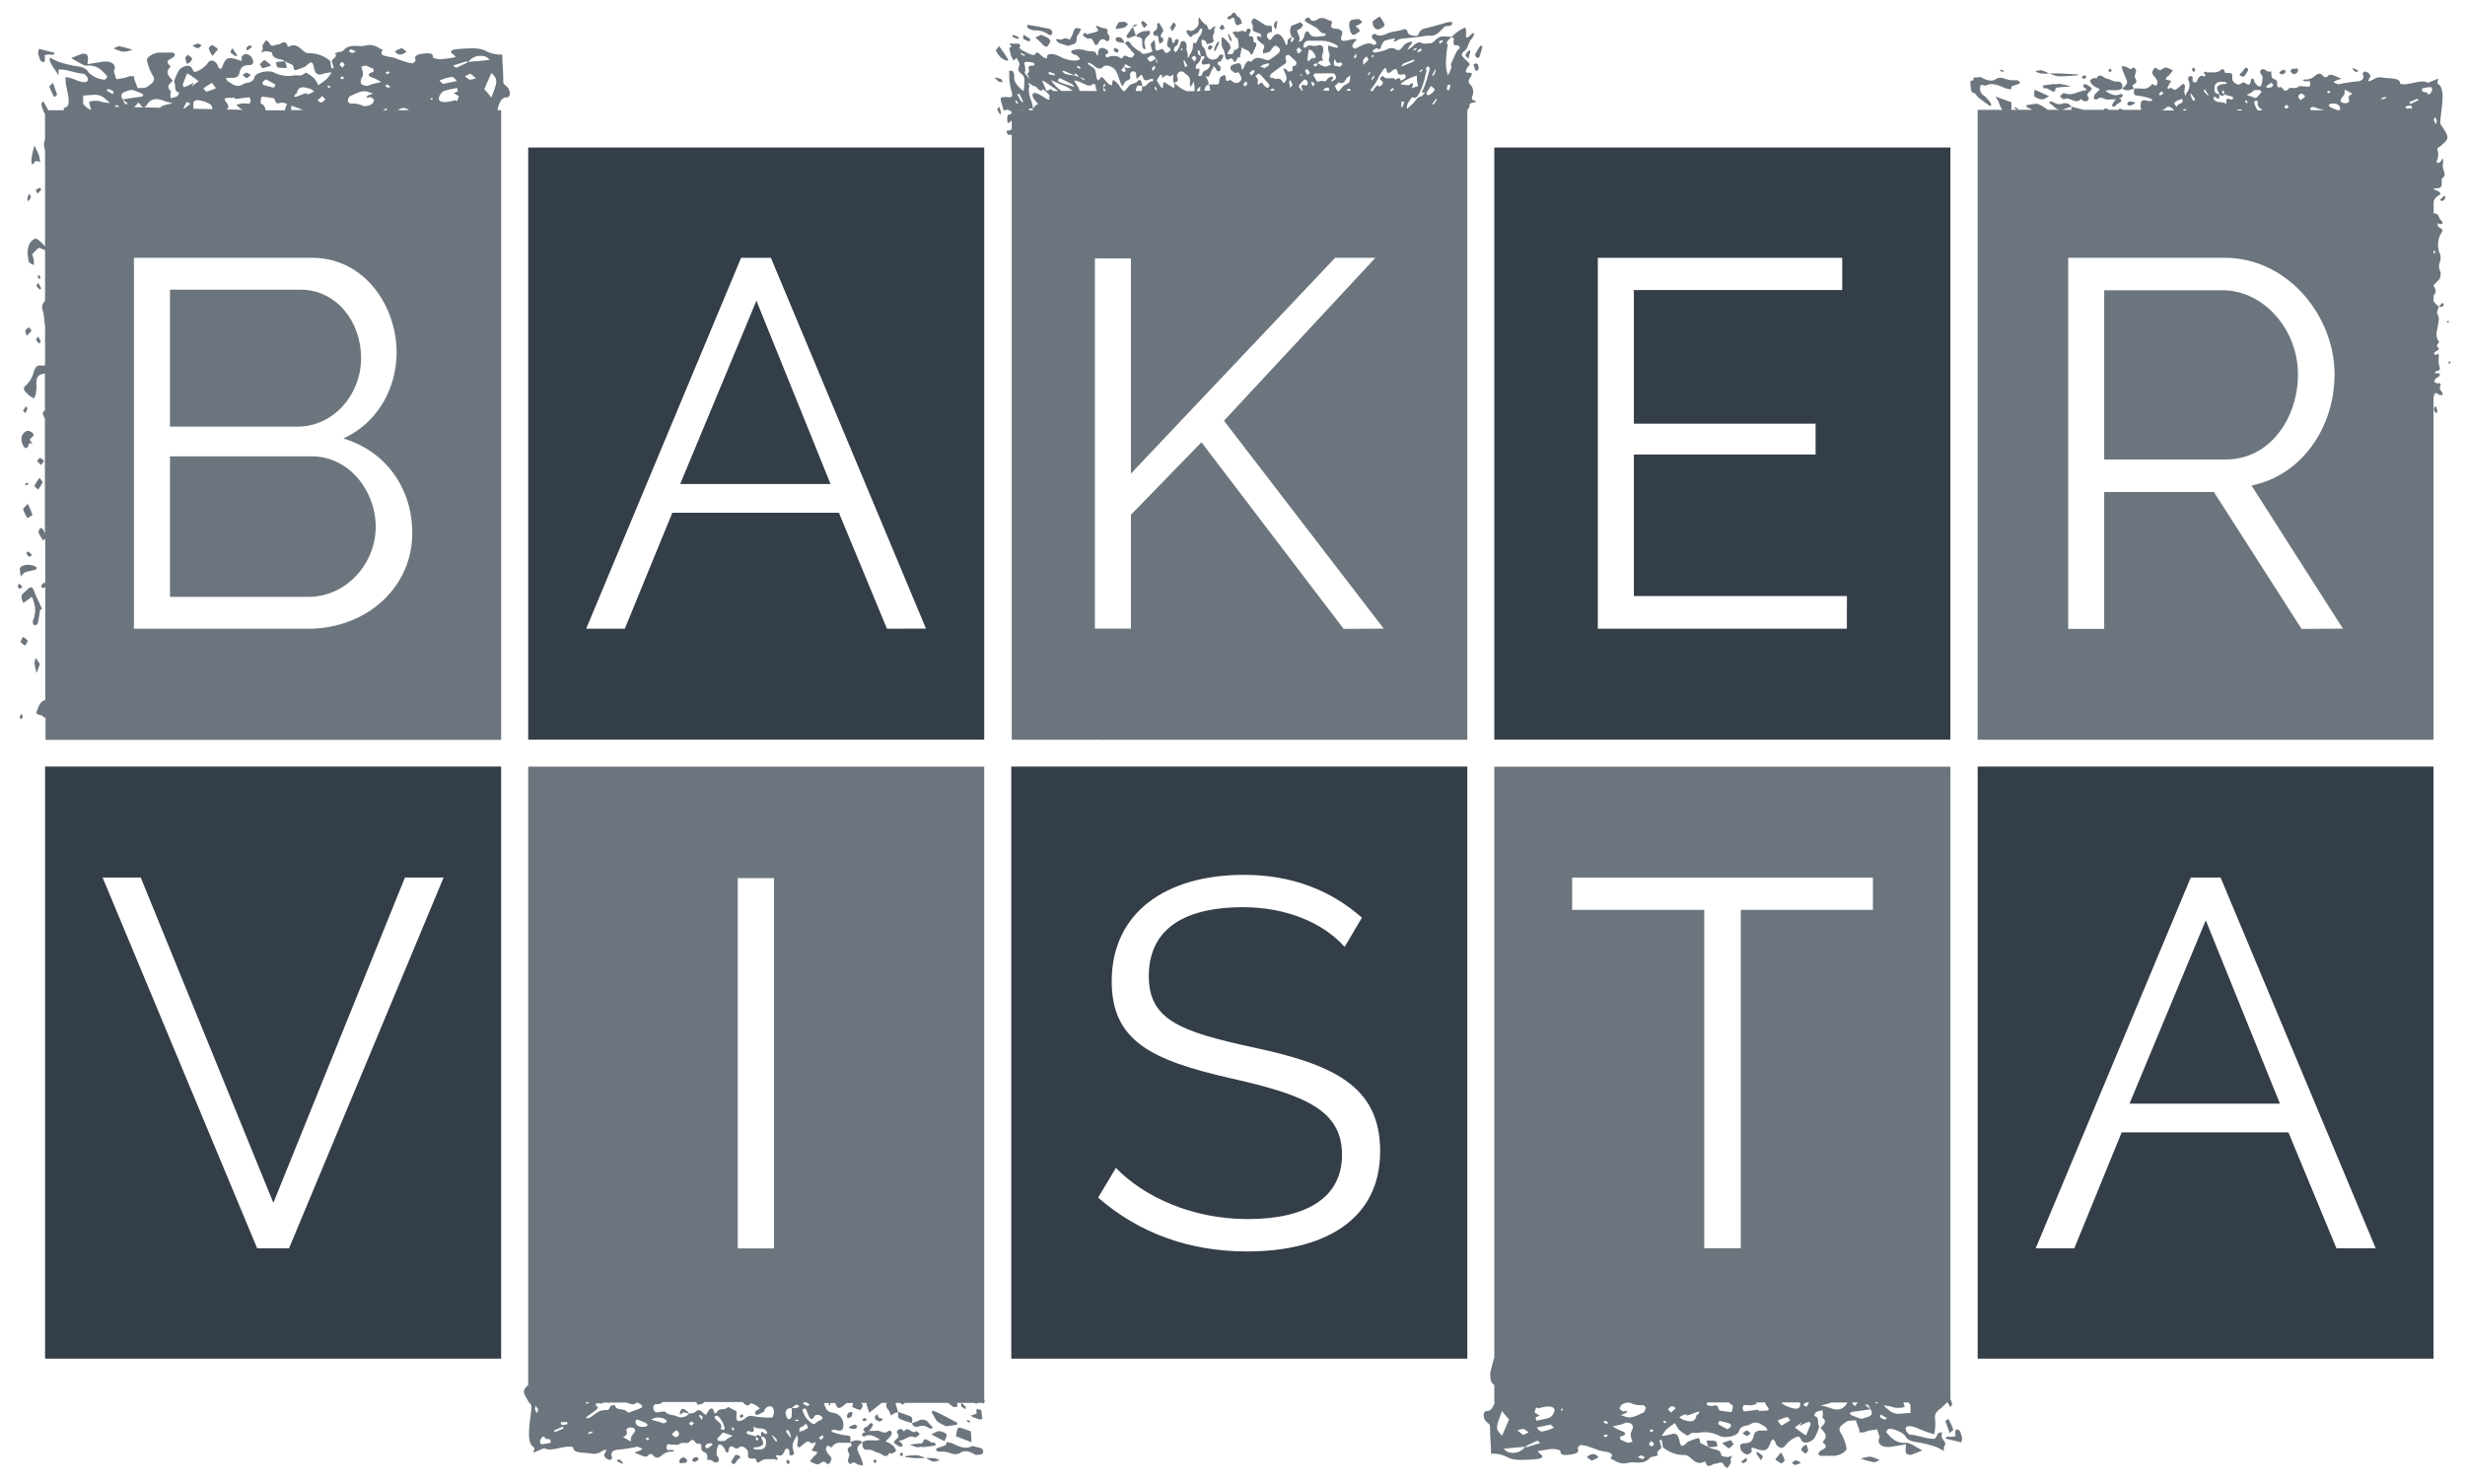 <?xml version="1.0" encoding="UTF-8"?> <svg xmlns="http://www.w3.org/2000/svg" id="Layer_1" data-name="Layer 1" viewBox="0 0 612 368.34"><defs><style>.cls-1{fill:#6c757d;}.cls-2{fill:#343e48;}</style></defs><title>Baker_Vista-logo-v2</title><path class="cls-1" d="M9.35,154.86c.29-1.11.42-2.3.6-3.43l.49-.24c-.68-1.65-1.47-3-2-4.52-.45-1.21-.91-1-1.61-.31-.3.32-.68.57-1,.87-.91.8-.32,1.64-.06,2.48l1.21-.85c.27-.19.5-.44.78-.62.06,0,.33.11.35.21.16.73.45,1.45.57,2.18a6.91,6.91,0,0,1-.53,3.54c-.08.17.1,1,.21,1C8.66,155.2,9.28,155.14,9.35,154.86Z"></path><path class="cls-1" d="M7.41,110l.67.17-.63-.89c-.14-.73,1.66-.94.51-1.89-.37-.3-1.1-.57-1.4-.39a2.5,2.5,0,0,0-1.21,1.53A3.4,3.4,0,0,0,6,111C7,111.86,6.92,110.32,7.41,110Z"></path><path class="cls-1" d="M6.08,142.17a5,5,0,0,1,1.35-.4c.51-.13,1-.22,1.54-.38a.77.77,0,0,0,.12-.54,3.74,3.74,0,0,0-3.67-.28c-.28.11-.45.51-.52.59.1.85.17,1.4.24,2A5.23,5.23,0,0,1,6.08,142.17Z"></path><path class="cls-1" d="M67.32,16.26a8.37,8.37,0,0,0-1.62-1.32c-.16-.09-.73.6-1.23,1,.33.45.59,1,.73,1A18.57,18.57,0,0,0,67.32,16.26Z"></path><path class="cls-1" d="M8.6,40.18C8.71,40,9,40,9.16,40a3.49,3.49,0,0,1,.81.22,12.36,12.36,0,0,0-.31-1.69,15.74,15.74,0,0,0-.78-1.66l-.33-.74a24,24,0,0,0-.73,3.32C7.73,40.32,7.91,41.53,8.6,40.18Z"></path><path class="cls-1" d="M7.82,82.1c.06-.07-.45-.57-.7-.88l-.89.84c.19.64.3,1,.4,1.31A8.91,8.91,0,0,0,7.82,82.1Z"></path><path class="cls-1" d="M9.9,164.85c-.37-.56-.68-1-1-1.5a4.35,4.35,0,0,0-.35,1.25,21.29,21.29,0,0,0,.55,2.49Z"></path><path class="cls-1" d="M60.27,18.66c.31.24.59.62.94.68s.55-.35,1.07-.73c-.56-.3-.88-.61-1.15-.58S60.56,18.43,60.27,18.66Z"></path><path class="cls-1" d="M10,15c1.24,1,1.23,0,1.09-1.31a5.65,5.65,0,0,1,2-.09c.2.05.35-.31.54-.48l-4-1a2.49,2.49,0,0,1-.19.91,2.31,2.31,0,0,0,.08.49Z"></path><path class="cls-1" d="M5.09,159.36a4.68,4.68,0,0,0,1.12.92c.11.05.36-.58.73-1.21-.52-.41-.85-.84-1.22-.9C5.56,158.14,5.3,158.93,5.09,159.36Z"></path><path class="cls-1" d="M50.06,11.28l-.86-.51-1.43.53c.41.24.82.64,1.25.66S49.72,11.53,50.06,11.28Z"></path><path class="cls-1" d="M58.89,13.73c-.35-.51-.68-1-1.18-1.76a5.08,5.08,0,0,0-.53,1A14.27,14.27,0,0,0,58.55,14,1.13,1.13,0,0,0,58.89,13.73Z"></path><path class="cls-1" d="M8.84,47.21l.51.85c.3-.34.63-.67.9-1,0,0-.33-.5-.38-.47A8,8,0,0,0,8.84,47.21Z"></path><path class="cls-1" d="M9.77,85.32c.13-.19.4-.43.36-.55a8.32,8.32,0,0,0-.69-1.23c-.27.45-.55.77-.5.85A6.07,6.07,0,0,0,9.77,85.32Z"></path><path class="cls-1" d="M7.7,48.92l-.4-.85a5.55,5.55,0,0,0-.53,1.17c0,.24.16.53.26.8Z"></path><path class="cls-1" d="M62.61,11.65c-.18-.15-.44-.44-.54-.4a2.39,2.39,0,0,0-.88.62c-.09.1.08.41.16.7Z"></path><path class="cls-1" d="M9.46,121.58a15.49,15.49,0,0,0,1.12-1.81c.07-.16-.34-.56-.75-1.17a10,10,0,0,0-1.25,2C8.51,120.79,9.15,121.24,9.46,121.58Z"></path><path class="cls-1" d="M5.59,145.61l-.87-.72c-.12.28-.33.53-.29.75s.36.55.47.52A2.2,2.2,0,0,0,5.59,145.61Z"></path><path class="cls-1" d="M32.89,12.38a20.19,20.19,0,0,0-3.23-.89c-.51,0-1,.35-1.45.54a13.62,13.62,0,0,0,2.28.83A9,9,0,0,0,32.89,12.38Z"></path><path class="cls-1" d="M9.94,71.92c.09-.13.3-.3.27-.36-.19-.41-.42-.78-.73-1.34A5.69,5.69,0,0,0,9,71C9.31,71.33,9.63,71.62,9.94,71.92Z"></path><path class="cls-1" d="M47.31,15.38c.14-.31.49-.76.38-.91a4.68,4.68,0,0,0-1.12-.86c-.2.28-.58.58-.56.85a5.6,5.6,0,0,0,.44,1.43Z"></path><path class="cls-1" d="M6.78,101.46c0-.17-.25-.41-.39-.62L5.71,102l.59.55A4.49,4.49,0,0,0,6.78,101.46Z"></path><path class="cls-1" d="M4.84,178.14c.2.2.33.39.49.42a2.5,2.5,0,0,0,.31-.74,1.16,1.16,0,0,0-.33-.58A6,6,0,0,0,4.84,178.14Z"></path><path class="cls-1" d="M14.2,23.57l-1.06-3-.89.85A17,17,0,0,0,13.39,24C13.54,24.2,13.93,23.72,14.2,23.57Z"></path><path class="cls-1" d="M6.49,137.36a5,5,0,0,0,.79.93s.36-.26.71-.51a9.34,9.34,0,0,0-1-.86C6.9,136.89,6.47,137.34,6.49,137.36Z"></path><path class="cls-1" d="M10.94,114.42c-.4-.31-.7-.72-1-.71s-.49.49-.74.76l1,1Z"></path><path class="cls-1" d="M99.29,13.55a2.41,2.41,0,0,0,1.53-.64c.13-.26-.56-.56-1.1-1-.74.38-1.58.64-1.59.89S98.82,13.53,99.29,13.55Z"></path><path class="cls-1" d="M10.07,69a5,5,0,0,0-.38-.79c-.17.19-.36.33-.34.38a4.68,4.68,0,0,0,.37.7C9.84,69.23,10.08,69.1,10.07,69Z"></path><path class="cls-1" d="M54.15,12.21a6.24,6.24,0,0,0-1.45-1c-.19-.07-.9.56-.87.81a6.7,6.7,0,0,0,.91,1.87Z"></path><path class="cls-1" d="M6.88,125.07c-.57.69-1.19,1.15-1.13,1.41a11.85,11.85,0,0,0,1.06,2.18c.43-.29,1.27-.69,1.23-.86A16.37,16.37,0,0,0,6.88,125.07Z"></path><path class="cls-1" d="M6.71,119.85a2.78,2.78,0,0,0-.59.49c.29.07.45.16.53.11a2.13,2.13,0,0,0,.43-.42C7,120,6.8,119.81,6.71,119.85Z"></path><path class="cls-1" d="M71.24,16.85c-.25-.78-.36-1.6-.54-1.62a11.19,11.19,0,0,0-2.21.22c.15.45.2,1.2.46,1.28A9.27,9.27,0,0,0,71.24,16.85Z"></path><path class="cls-1" d="M126.32,22.13c-.4-.87-1.41-1-1.38-1.93.06-2.33-.26-4.39-.22-6.66a8.12,8.12,0,0,1-4-.82c-1.59-1-4.37-.72-6.94-.55-1.68.1-2.31.64-1.34,1.26a3.35,3.35,0,0,1,.71.76,36.15,36.15,0,0,1-3.77.52c-.72,0-1.91-.27-1.9-.52.08-.87-.6-1.1-2.29-.89-1.9.22-2.39.71-2,1.56.1.23-.41.58-.63.87a10.15,10.15,0,0,1-1.53-.27c-1-.3-1.93-.63-2.85-1-1.28-.54-4.53-.29-3.15-2,.09-.11-.69-.37-1-.59a3.93,3.93,0,0,0-1.57-.61,3,3,0,0,0-1.06-.07,12.5,12.5,0,0,1-1.79.27c-1.55-.08-3.19-.34-4.39,1.1-.23.28-.83.27-1.25.4l-.79.24c.77,1.07-.72,1.31-.83,2a.67.67,0,0,1,.09.14l.43,1.57a5.75,5.75,0,0,1-.6,0c-.11-.58-.18-1.17-.26-1.75a7.94,7.94,0,0,0-5.39-1.94,2,2,0,0,1-1.22-.51c-1.07-.9-2-2.05-3.67-1.13-.07,0-.3,0-.31-.06-.48-2-1.65-.43-2.51-.46-.69,0-1.5.83-2-.31-.15-.31-.53-.53-.81-.79a7.47,7.47,0,0,0-.88,1.23c-.13.25.07.63,0,.94a5.32,5.32,0,0,1-.37.95,3.15,3.15,0,0,1,1.07-.36c.57,0,1.57.19,1.61.39.23,1.7,1.79,1.37,2.81,1.86a16.43,16.43,0,0,0,2.14,1.07c.71.23,0,1.73,1.29,1.26.68-.24,1.38-.47,2-.77.29-.13.48-.47.75-.66.61-.43,1-.69,1.31.42s.34,2.81,2.48,2a9.76,9.76,0,0,1,2-.32,9.65,9.65,0,0,1-1.14,1.6,22,22,0,0,1-2.12,1.58,8.53,8.53,0,0,0-1-1.65,11,11,0,0,0-2-1.44c-.1-.06-.41.16-.62.28s-.41.35-.64.37c-.55.05-1.14-.05-1.68,0A7.85,7.85,0,0,1,68,18c-1.26-.67-4.48-.08-4.82,1.15-.46,1.65-1.94,1.18-2.88,1.78-1.46.92-2.49,0-3.59-.65-.29-.17-.44-.56-.66-.85a6.24,6.24,0,0,1,1-.11c1,.05,2.07.06,2.36-1.09.41-1.67.87-2.06,2.77-2.08.24,0,.68-.41.67-.61a2.06,2.06,0,0,0-1.76-2.14c-.34-.06-1.19.62-1.15.82.29,1.13-.12.91-.91.63-2.44-.85-3.05-.53-3.85,1.79-.07.21-.33.37-.5.55-.2-.25-.49-.47-.57-.75-.4-1.32-1.76-1.9-2.45-.88a6.28,6.28,0,0,1-2.65,2.1c-1.58.81-.7-1.35-2.54-1.33a3,3,0,0,0-2.05,1.13,12.38,12.38,0,0,0-1.22,2.86c.64.8-.27,2.29,1.3,2.67-.18.32-.28.79-.56.94a6.59,6.59,0,0,1-1.57.42c0-.34-.07-.68-.07-1s.22-.67.1-.77c-1.31-1.13-.18-1.8.48-2.56-.79-1-2.06-1.93-.65-3.33.06-.07.12-.27.08-.29-1.73-1.43.16-1.63.8-2.27a.85.85,0,0,0,.29-.68.88.88,0,0,0-.64-.4l-1.29,0H39.74c-1.56,0-3.53,1.19-3.23,2a11.5,11.5,0,0,0,1.32,3.54c1.13,1.58-.38,2.24-1.35,3-.46.33-1.52.22-2.29.31l-.85-2.26a1.7,1.7,0,0,1,0-.71,7,7,0,0,0-1.14,0c-.43.08-.77.29-1.19.38-.68.15-1.4.24-2.08.36a15.17,15.17,0,0,1-.64-1.9c-.06-.31.26-.57.24-.88,0-1.22-1.31-1.82-3.19-1.55l-3.6.59c0-.47.1-.94.1-1.43a1.71,1.71,0,0,0-.24-.92,2.29,2.29,0,0,0-1-.27c-1.07.34-2,.74-2.92,1.12l2.57,1.47a6.9,6.9,0,0,0,1.11.41c2.91-.28,4,1.29,5.14,2.46.25.25-.12.89-.54,1A6.19,6.19,0,0,1,22,18c-.6-1.11-1.57-1.42-3.33-1.62a27.33,27.33,0,0,1-4.3-1.11,12.61,12.61,0,0,1-1.93-1,3.1,3.1,0,0,0-.12.72,8.39,8.39,0,0,0,.43.94,22.08,22.08,0,0,0,1.2,1.86l.55.89a5.82,5.82,0,0,0,0-1.19l0-.19c1.84-.25,4.45,1,6.3,1a3.16,3.16,0,0,1,.8.76c.75,1.33-.44,1.79-2.78.8a8.8,8.8,0,0,0-2.55-.72,9.66,9.66,0,0,0,.28,2.69c.43,2.18,1.16,4.82-.7,4.93a2.12,2.12,0,0,0,0,.61H12c-.42-.74-.83-1.49-1.25-2.24,0-.07-.53.6-.48.85a13.71,13.71,0,0,0,.78,2.18l.13-.07v6.6A2.84,2.84,0,0,0,10.93,36c.07.52.15,1.06.26,1.58V61.16a10.6,10.6,0,0,0-2.13-1.9c-.26-.16-1.17.41-1.48.87-1,1.48-.76,3.19-.43,4.81.08.38.82.61,1.25.9a8.15,8.15,0,0,0,0-1.21A14.8,14.8,0,0,0,8,63.14,11.58,11.58,0,0,1,9.54,61.6c.2-.15.72.15,1.09.27a4.58,4.58,0,0,1,.56.25h0V74.68c-.11.13-.21.26-.33.39a2.11,2.11,0,0,0-.32,1.84c.48,1.21.36,2.6.65,3.87v9.89a1.42,1.42,0,0,1-.69.1c-1.34-.23-1.71.34-2.1,1.48a7,7,0,0,1-1.72,3.19c-1,.81-.92,1.25-.21,2a8.29,8.29,0,0,0,1,.89,9,9,0,0,0,1,.6c.16-.41.34-.81.48-1.23,0-.15,0-.35,0-.51.42-1.65-.8-4.28,2.2-4.4v9c-.32.38-.57.67-.52.9a3.89,3.89,0,0,0,.52,1.21V132.4c-.14-.34-.31-.69-.45-1L10,131c-.16.41-.55.92-.44,1.22a12.11,12.11,0,0,0,1.21,2c.13-.18.32-.36.47-.53v11.26l-.19-.44a5.06,5.06,0,0,0-.82.91c-.06.11.25.58.37.57a1.77,1.77,0,0,0,.64-.23v28a2.87,2.87,0,0,0-1.26.91,11.26,11.26,0,0,0-1,2.39,5.25,5.25,0,0,0,.91.47,1.45,1.45,0,0,0,.55.05l0,.07a1.4,1.4,0,0,0,.86.55v5.48H124.42V27.36h-.89s0,0,0,0c.36-2,1.13-3.19,2.17-3.17S126.75,23.08,126.32,22.13ZM25.38,25.31a4.84,4.84,0,0,0-3.28,0c.13.63.34,1.29.54,1.95A2.38,2.38,0,0,1,22,27a4,4,0,0,1-1.35-1.29,8.39,8.39,0,0,1,0-1v-1c1,0,2-.17,3.11-.18a3.52,3.52,0,0,1,1.63.45,16.73,16.73,0,0,1,1.93,1.6A11.43,11.43,0,0,1,25.38,25.31ZM28,23.37l-1.54-.89c.15-.14.27-.43.47-.38a3.83,3.83,0,0,1,1.21.57C28.27,22.73,28.1,23,28,23.37ZM101.3,27.2a2.69,2.69,0,0,0,.29.16H98.85A1.87,1.87,0,0,1,101.3,27.2Zm-5-9.49c.16.1.45.19.44.29s-.29.24-.51.39l-.6-.28ZM96.11,21a5.26,5.26,0,0,1,.83.54,5,5,0,0,1-.66.28,3.07,3.07,0,0,1-.62-.57A1.76,1.76,0,0,1,96.11,21Zm-.18,5.9a1.49,1.49,0,0,1,.12.45h-1ZM90,19a2.58,2.58,0,0,0,0-1.44,5.38,5.38,0,0,0-.32-1l1.09-.3.8.34a9.22,9.22,0,0,0,1,.43c.26.12.23.82.05.87-.74.18-.9.34-1,.48a.28.28,0,0,0,0,.39c.1.24.75.44,1.3.67s1.18.61,1.73.92l-2.08.48c-.71.16-1.06.52-1.5.47C89.45,21.19,89.15,20.37,90,19Zm-2.88-6.75a6,6,0,0,1,1.24.52c-.49.22-.72.43-.9.39a3.62,3.62,0,0,1-.82-.44C86.75,12.59,86.94,12.27,87.07,12.29ZM87,23.82c1.55-.61,3-1.73,4.88-.81a5.53,5.53,0,0,0,.75.15c-.23.11-.46.23-.7.32a3,3,0,0,0-.48.17,5.57,5.57,0,0,0-.58.51l.75.11.19-.27c.37.28,1.07.56,1.06.85A1.57,1.57,0,0,1,92,26a2.83,2.83,0,0,1-1.83.31,5.48,5.48,0,0,0-3.07-.57c-.2.05-.78-.46-.76-.67C86.38,24.61,86.61,24,87,23.82Zm-2.14-8.38c.26.05.63.3.67.53s-.28.47-.53.85c-.29-.35-.61-.56-.63-.79S84.67,15.42,84.81,15.44Zm.59,3.89c-.15.12-.3.31-.46.32s-.36-.15-.54-.23l.48-.49Zm-3.91,1.86a3.24,3.24,0,0,1,.55.46c-.2.09-.36.21-.41.18a3.33,3.33,0,0,1-.42-.42C81.31,21.33,81.46,21.17,81.49,21.19ZM80,23.84c.22.22.43.45.81.85-.4.31-.68.69-1,.73s-.66-.29-1-.47Zm-6.73-.41c.1-.12.39-.15.41-.25.42-2.15,2-1.47,3.28-1.15a3.74,3.74,0,0,1,1,.67,11.44,11.44,0,0,1-1.2.63,1.92,1.92,0,0,1-.67,0l-.1-.24L73.6,24A2.29,2.29,0,0,1,73,24,2.85,2.85,0,0,1,73.31,23.43Zm-.94,2.81c.91.32,1.83.64,2.7,1,0,0,.06.06.09.08H72.29l0-.28A2.7,2.7,0,0,1,72.37,26.24ZM65.2,20.37a3.55,3.55,0,0,1,.85-.67l2,1.09c.13.07.32.27.3.36s-.29.62-.38.6a21.64,21.64,0,0,1-2.63-.69C65.25,21,65.11,20.52,65.2,20.37ZM65,24c.95.06,1.9.22,2.85.36.18,0,.37.36.44.59.24.75.53.83,1.37.57a2.57,2.57,0,0,1,1.58.31c-.19.51-.38,1-.53,1.55H66a1.81,1.81,0,0,1-.12-.28,1.61,1.61,0,0,0-1.13-1.37A3,3,0,0,1,65,24Zm-8.07.31c.45,0,.9-.05,1.35-.08l.05.36c1.2-.14,2.41-.31,3.62-.44a.12.12,0,0,1,0,.05,1.29,1.29,0,0,1,0,1.54c-.62,0-1.24-.08-1.85-.06a6.12,6.12,0,0,0-1.41.37,9.11,9.11,0,0,0,1.17,1,2.27,2.27,0,0,0,.65.22l-4.26-.1a1.22,1.22,0,0,1,.46-.38,2.09,2.09,0,0,0-.43-1.28C55.33,24.45,55.85,24.28,56.94,24.29Zm-4.3-3.73s.43.59,1,1.31a15.16,15.16,0,0,1-2.34.86c-.2,0-.53-.52-.8-.8C51.17,21.46,51.89,21,52.64,20.56Zm-.4,5.34a1.68,1.68,0,0,1,.49,1.17L48,27a2.47,2.47,0,0,0,0-.66c-.16-1.4.6-1.67,1.76-1.38A8,8,0,0,1,52.24,25.9Zm-5.8-7.63c.11-.28,2.19,1.38,2.47,1.55.12.08.24.19.41.32-.54.4-1,.74-1.5,1.15-.78.71.9-1.26,0-.64a10.79,10.79,0,0,1-2.16,1c-.09-.24-.32-.51-.26-.7C45.74,20,46.1,19.14,46.44,18.27Zm.82,7.49L45.85,26.9h-.33a15.08,15.08,0,0,1,.86-1.59C46.52,25.28,46.85,25.54,47.26,25.76Zm-.12-1.93c0-.08,0-.15,0-.17C47.28,23.55,47.25,23.65,47.14,23.83ZM36.43,26.07c.77-1.32,2.13-1.88,4-1.12a18.06,18.06,0,0,0,2.47.67c-.75.18-1.51.32-2.24.56a1.06,1.06,0,0,0-.33.18h-.3c-.05.07,0,.16-.09.24l-.2.15-6.48-.15c.35-.34.82-.61.93-1.1.19.1.46.18.54.31C35.5,27,36.05,26.71,36.43,26.07Zm-8,.43.48-.43a1.58,1.58,0,0,1,.61.35l.09.1Zm3.92-4.16c.55-.19,1.9.51,2.8.85.19.07.43.39.4.52S35.27,24,35,24l-4.56.66C29.43,22.93,31.24,22.76,32.39,22.34Zm-1.32,3.48-.59-1.16h0l.32.27,1.07.89ZM76.56,156.09H33.25V64H77.46c13,0,21,11.93,21,23.47,0,9.2-4.93,17.63-13.23,21.39,10.51,3.11,17.12,12.32,17.12,23.47C102.36,146.1,90.69,156.09,76.56,156.09ZM107.37,24.67a2,2,0,0,1-.45.06,1,1,0,0,1,.07-.36c.13,0,.35-.08.37,0S107.37,24.55,107.37,24.67Zm8.35-9.4a1.29,1.29,0,0,1,.54.05,5.64,5.64,0,0,1-.68.43l-2.34,1.09-.74-.59Zm-3.66,3.84c.71,0,1,.63,1.35,1l-3.44.72L109.1,20A13,13,0,0,1,112.06,19.11Zm1.43,6a6.44,6.44,0,0,1-.61-.24c-.18.07-.37.13-.55.18-3.16.84-4.33-.21-2.52-2.19.4-.43,2.35-.76,3.63-1,.17,0,.16.53.21.81l-1,.47c.33.19.67.36,1,.56l.3.22Zm3.2-5.28a7,7,0,0,1-1.28-.91l1.38-.62c.55.43,1,.78,1.36,1.13A7.92,7.92,0,0,1,116.69,19.79Zm-.42-4.47a3.8,3.8,0,0,1,3.84-1.41c.79.12,1.06.6,1.53.91l-2.46.26ZM122,24.23a25.14,25.14,0,0,0-1.76-2.08c.77-1.78,1.27-2.92,1.77-4.06.44.61,1.19,1,1.2,2.11S122.45,22.91,122,24.23Z"></path><path class="cls-1" d="M77.46,113.3H42.2v34.88H76.56c9.46,0,16.72-8.3,16.72-17.38S86.54,113.3,77.46,113.3Z"></path><path class="cls-1" d="M89.65,88.92c0-9.33-6.35-17-15-17H42.2v34H73.83C82.91,105.91,89.65,97.87,89.65,88.92Z"></path><path class="cls-2" d="M11.19,190.31v147H124.42v-147Zm60.57,119.6H63.85L25.47,217.85h9.47l32.93,80.77,32.67-80.77h9.6Z"></path><polygon class="cls-2" points="168.87 120.17 206.21 120.17 187.8 74.66 168.87 120.17"></polygon><path class="cls-2" d="M131.14,36.63v147H244.36v-147Zm89.07,119.46L208.28,127.3H166.92l-11.8,28.79h-9.59L184,64h7.39l38.51,92.06Z"></path><path class="cls-1" d="M211.09,358v0h0v0Z"></path><path class="cls-1" d="M221,358.41c-.36-.21-.75-.39-1.12-.59l1-1a1.63,1.63,0,0,0,.37-.54c.09-.27.21-.68.09-.84s-.61-.32-.74-.2c-.82.75-1.56.28-2.36,0a2.62,2.62,0,0,0-1,0h-1.15l-.54.12A1.37,1.37,0,0,0,216,355c.32-.43.85-1.27.74-1.4-.56-.71-.89.06-1.29.42-.21.19-.52.22-.74.39s-.21.36-.39.71a4,4,0,0,0,.67.38,4.69,4.69,0,0,0-.63.2l-.47.62c.25.11.57.38.73.3,1.25-.71,2.31-.1,3.39.48.15.09.29.22.44.33a4.34,4.34,0,0,1-.6.14c-1.24.16-2.55-.32-3.72.49-.12,1.09.18,2,1.29,1.86s1.79.61,2.73.79,1.72,1.67,2.66,0c0-.06.43.21.59.14.37-.14.87-.32,1-.63s-.23-.78-.48-1.1A3.32,3.32,0,0,0,221,358.41Z"></path><path class="cls-1" d="M243,359.37c-.59-.11-1.5-.45-1.68-.34-1.29.74-2.95.32-4.69-.63a7.42,7.42,0,0,0-1.68-.37c.32,1.27-2,1-2.6,1.76-.09.11.53.65.65.64a6.41,6.41,0,0,1,3.27.45,3,3,0,0,0,1.82,0c1.1-.75,2.1-.92,4.07.3.16.1.85-.09,1.33-.07S244.81,359.71,243,359.37Z"></path><path class="cls-1" d="M211.11,358c0,.39.8.81-.09,1.19-.63.27-.73.77-.32,1.47.28.48.19.54-.16,1.77-.13.48.48,1.27.75,1,.82-.88,1.32.18,2,.25.33,0,.65.11,1,.17-.07-.33-.11-.67-.21-1a14.36,14.36,0,0,0-.59-1.46c-.89-1.94-.89-2,.62-3.39C213.08,357.28,212.1,357.64,211.11,358Z"></path><path class="cls-1" d="M214.06,358a0,0,0,0,1,0,0,0,0,0,0,1,0,0v0Z"></path><path class="cls-1" d="M227.2,356.9a2.63,2.63,0,0,0,1.09-.83c.09-.14-.49-.53-.74-.81-1.11,1.07-2.11-1.49-3.09.12-.24-.21-.42-.51-.66-.56-.64-.17-1.37.52-1.06.93.74,1,.08,1.27-.44,1.75a3.23,3.23,0,0,0-.41.68c.58.37,1.14.95,1.74,1s.52-.55.11-1c-.12-.14-1-.48-.12-.59C224.82,357.48,225.81,356.05,227.2,356.9Z"></path><path class="cls-1" d="M231.66,350.21c-.09,0-.4.28-.35.37l1.06,1.89c.34.69,1.73,1.19,2.48,1.62,1.18-.15,2-.24,2.75-.39.13,0,.07-.49,0-.53C235.4,352.05,233.5,350.93,231.66,350.21Z"></path><path class="cls-1" d="M223.49,352.31c.94.41,1.92.68,2.89,1,.14-.71.34-1.45-.54-1.77l-2.84-1C223.06,351.18,222.73,352,223.49,352.31Z"></path><path class="cls-1" d="M223,350.54v0h0v0Z"></path><path class="cls-1" d="M226.4,353.34h0v0Z"></path><path class="cls-1" d="M228.36,354.07a2.46,2.46,0,0,1,1.57.07c.58.3,1.11.86,1.67.28.08-.09-.66-.67-.95-1.05a1.89,1.89,0,0,0-2.56-.67l-1.69.64C226.77,354.21,227.17,354.37,228.36,354.07Z"></path><path class="cls-1" d="M229,359.14l.06.16c1.1-.14,2.19-.27,3.23-.45.06,0-.12-.45-.18-.7-.89.15-1.21-.31-1.81-.64-1.28-.71-.82.72-1.61.83l-1.35.14-1.44.15a8.72,8.72,0,0,0,1.72.65A5.18,5.18,0,0,0,229,359.14Z"></path><path class="cls-1" d="M233.2,355.3c-.55,0-1,.38-2,.78,1.31.72,2.29,1.21,3.3,1.71.23-.58.62-1.15.49-1.75A3.18,3.18,0,0,0,233.2,355.3Z"></path><path class="cls-1" d="M182.56,361.28a8.72,8.72,0,0,0-1,1.66c.12.19.17.38.28.42s.47.15.56.05c.33-.35.55-.83.9-1.14s.72-.39.32-.78C183.38,361.25,182.72,361.11,182.56,361.28Z"></path><path class="cls-1" d="M169.87,361.81c-.79,0-1.32.62-1.19,1.18,0,.15.35.38.39.34.48-.37,1.42.26,1.52-.76C170.61,362.32,170.06,362,169.87,361.81Z"></path><path class="cls-1" d="M217.92,351.1c-.22.16-.54.27-.64.49a.91.91,0,0,0,.06.8,5.14,5.14,0,0,0,1.15.57l.82-.66a8.54,8.54,0,0,1-.82-.25,1,1,0,0,1-.47-.37A1.72,1.72,0,0,1,217.92,351.1Z"></path><path class="cls-1" d="M211.65,350.72a.62.62,0,0,0-.34-.17c-.65,0-1,.47-1,1.15a2.16,2.16,0,0,0,.17.38,1.93,1.93,0,0,0,.89-.36A2.31,2.31,0,0,0,211.65,350.72Z"></path><path class="cls-1" d="M172.08,362.07a.67.67,0,0,0-.19.56.65.65,0,0,0,.5.29,1,1,0,0,0,.59-.22,4.53,4.53,0,0,0,.57-.51l-.63-.49A3.69,3.69,0,0,0,172.08,362.07Z"></path><path class="cls-1" d="M211.84,354.73c.23,0,.48,0,.64-.06s.35-.44.3-.59-.36-.44-.53-.41a4.19,4.19,0,0,0-1.1.41,3.34,3.34,0,0,0-.4.25c.1.1.18.25.3.28A4.45,4.45,0,0,0,211.84,354.73Z"></path><path class="cls-1" d="M243.9,352.31l-.29-2.3c-.42,0-1.17-.37-1.19,0a5.73,5.73,0,0,0,.07.93c-.41.11-.86.33-1.59.53a12.28,12.28,0,0,0,2.32.93Z"></path><path class="cls-1" d="M229.75,362h.12l0,0Z"></path><path class="cls-1" d="M224.81,361.5c-.06,0-.09.15-.13.23.84.1,1.68.21,2.52.27.63,0,1.7,0,2.55,0a6.62,6.62,0,0,0-2-.72A18.94,18.94,0,0,0,224.81,361.5Z"></path><path class="cls-1" d="M214.05,352.64a2.7,2.7,0,0,0,.85.15c.12,0,.2-.31.29-.48a2.06,2.06,0,0,0-.69-.25C214.39,352.06,214.28,352.34,214.05,352.64Z"></path><path class="cls-1" d="M238.61,348.2c.08.69,0,.91.09,1a7.63,7.63,0,0,0,1,.64c0-.19.19-.37.06-.57A9.85,9.85,0,0,0,238.61,348.2Z"></path><path class="cls-1" d="M195.2,362.88a2.31,2.31,0,0,0,.44.66c.17-.16.5-.37.47-.48s-.28-.45-.49-.73C195.42,362.57,195.17,362.78,195.2,362.88Z"></path><path class="cls-1" d="M217.21,362.33c-.1,0-.29.21-.43.33.13.2.27.39.44.64l.5-.51C217.55,362.63,217.41,362.4,217.21,362.33Z"></path><path class="cls-1" d="M223.33,361.1l.5.5a2,2,0,0,0,.37-.6c0-.12-.21-.3-.33-.45Z"></path><path class="cls-1" d="M153.25,362.47s-.05.11-.11.28l1.31.63a1,1,0,0,0,.28-.13,8.16,8.16,0,0,0-.8-.88A2.86,2.86,0,0,0,153.25,362.47Z"></path><path class="cls-1" d="M238,354.46c-.55.41-.43,1.37-.69,2.1,1.07.4,2.13.82,3.86,1.48a15.35,15.35,0,0,0-.18-2.75C239.85,355,238.24,354.24,238,354.46Z"></path><path class="cls-1" d="M229.87,362a9.84,9.84,0,0,0,1.87.88,6.52,6.52,0,0,0,1.57-.36,6.24,6.24,0,0,0-1.41-.51A15.22,15.22,0,0,0,229.87,362Z"></path><path class="cls-1" d="M240.64,353.18c.05,0,.3-.14.25-.2a5.91,5.91,0,0,0-.56-.5l-.35.25A6.37,6.37,0,0,0,240.64,353.18Z"></path><path class="cls-1" d="M170.14,350c-.74-.45-1-.28-1.33.65a.75.75,0,0,0,0,.42c0,.05.27.08.32,0,.64-.87,1.36-.1,2-.12A6.7,6.7,0,0,0,170.14,350Z"></path><path class="cls-1" d="M183.69,351.51c-.06.1.15.39.24.6l.68-.55c-.12-.16-.26-.47-.34-.45A1,1,0,0,0,183.69,351.51Z"></path><path class="cls-1" d="M244.46,347.8a1.57,1.57,0,0,1-.1-.48v-157H131.14V343.84c-1.48,1.39-1.32,1.84-.09,3.81l.09.13v.36h.24c.09.12.17.27.27.38.34.39.32.86.22,1.79-.37,3.35-1.25,7.76.58,8.92.3.18.26.53.08.93a.81.81,0,0,1-.14.51l2.54-1.08a.59.59,0,0,1,.37,0c1.28.73,3.72-.27,5.5-.42.56-.05,1.49,0,1.49.15,0,1.66,3,1.19,4.81,1.59a3.2,3.2,0,0,0,1.66-.26c2.71-1.52,1.54-.3,1.25.51-.12.33.29.68.61,1a3,3,0,0,0,.92.31c.17-.21.55-.48.47-.62-.48-.8-.21-1.77,1.22-1.93a33.32,33.32,0,0,0,4.81-.73c.35-.1,1,.31,1.53.49a5.29,5.29,0,0,1-1.29.68c-1.16.29-.66.31,0,.57a11,11,0,0,0,1.63.64c.65.12.72.06,1.19-.44a.85.85,0,0,1,.93,0c1,1.39,1.84.56,2.75-.19a3.7,3.7,0,0,1,1.38-.52c.27-.07.57,0,.84,0a1.54,1.54,0,0,0,.43-.27,1.88,1.88,0,0,0-.39-.16c-.13,0-.29,0-.42,0-.44-.13-1.23.4-1.1-.78s.83-.48,1.26-.56c.6-.11,1.42.23,1.81-.09.86-.73,2,.06,2.58-.58,1.15-1.37,1.42.62,2.13.46s.85.17.82.83.12,1,.73,1.23.83.75.75,1.46a2.23,2.23,0,0,0,.1.62c.87-.6,1.42.67,2.22.48.61-.14.76-.63.39-1.25a6,6,0,0,1-.37-.56,4.66,4.66,0,0,1,.46-2.59c.77-.14,1.14.48,1.51,1,.12.17.11.46.22.65a2.06,2.06,0,0,0,.43.4c.12-.18.33-.33.34-.51.1-1,.48-1.49,1.37-.83.4.3.67.39,1.12.05.89-.69,1.65,0,2.17.63.32.38,0,1.48.28,1.82s1.13.18,1.72.27c.07,0,.12.26.17.4.19.59.53.72,1,.33,1-.92,2.26-.5,3.41-.64.23,0,.59.31.72.21.53-.41-.07-.59-.19-.87,0-.08.2-.39.22-.37,1.2.56,1.65-.24,2-1.28.06-.17.5-.31.71-.24a.84.84,0,0,1,.41.66c-.09.54-.1,1,.51,1a.7.7,0,0,0,.54-1,3.11,3.11,0,0,1,.43-3.23,4.93,4.93,0,0,0,.32-.89,4.35,4.35,0,0,1,.31,1.09c0,.45-.14.9-.16,1.36a.82.82,0,0,0,.24.6c.1.09.39,0,.52-.06a9.88,9.88,0,0,1,1.68-1.34c.55-.24,1.14,1.08,1.83.11.09.14.28.33.25.41a9.64,9.64,0,0,1-.54,1l-.44.71.91.26.52.12a2.74,2.74,0,0,1-.27.6c-.13.17-.37.23-.51.4l-1.09,1.32a11,11,0,0,0,1.65.74,1.19,1.19,0,0,0,.94-.26c.61-.48,1.12-.58,1.65.14.07.11.57,0,.65-.11.31-.57.79-1.16.11-1.85a4.65,4.65,0,0,1-.93-1.35,1.52,1.52,0,0,1,.1-1c.06-.13.57-.22.64-.13.29.4.55.46.83.07.66-.94,1.58-.89,2.51-.86.63,0,1.26,0,1.89,0,.13-1.79.12-1.73-1.43-1.89a16.76,16.76,0,0,1-2.85-.72c-.18-.06-.33-.27-.48-.41a2.36,2.36,0,0,1,.71-.23,9.26,9.26,0,0,1,1,.18c.94.16,1.27-.12,1.33-1.16a2.94,2.94,0,0,0-2.49-3.21c-1.51-.17-2-1.05-2.28-2.43h1.25a1.44,1.44,0,0,0-.15.36c0,.05.16.15.35.33.06-.27.1-.48.14-.69h1.2c.27.94.71,1.43,1.22,1.18a7.1,7.1,0,0,0,1.54-1.18h1.65c-.15.43-.24,1-.15,1a9.17,9.17,0,0,0,1.9.73s.18-.06.22-.17c.19-.45.68-.85.14-1.43a1.29,1.29,0,0,0-.18-.16h1.43s0,.05,0,.08c-.11.53.3,1.18.65,2.37l3.07-2.45h1.34c-.45.51-.14,1.24.38,1.8a4.09,4.09,0,0,1,.55,1.29c.41-.23.81-.47,1.23-.66a1.74,1.74,0,0,1,.61-.05l-.67-2.31,0-.07h1.25c.14.21.25.4.34.4a2.4,2.4,0,0,0,.67-.25s-.05-.1-.08-.15h10.79a4.25,4.25,0,0,1,.87.64c.55.51,1.49.58,1.54,0a2.61,2.61,0,0,0-.11-.64h4.24l.69.22c.06,0,.08-.09.07-.22H244a2.09,2.09,0,0,1,.14.17.91.91,0,0,1,.17-.17h0v0C244.45,348,244.52,347.94,244.46,347.8Zm-111.07,3a2.79,2.79,0,0,1-.55-.83,3.84,3.84,0,0,1,.18-1l.6,1C133.52,350.31,133.46,350.54,133.39,350.78Zm1.84,7.68a9.76,9.76,0,0,1-1,.06h0c-.06-.3-.22-.59-.14-.86a2.65,2.65,0,0,1,.64-1,.75.75,0,0,1,.78.6,1.47,1.47,0,0,1,1,.1c.28.16.15.56.22.84C136.17,358.29,135.69,358.4,135.23,358.46Zm2.55-2.94c-.07,0-.17-.22-.25-.35l2.11-1,.3.46C139.24,354.92,138.52,355.24,137.78,355.52Zm2-1.75c-.2,0-.31-.11-.58-.27a7.51,7.51,0,0,0,.25-.76,1.56,1.56,0,0,0,.13.38,3.83,3.83,0,0,1,1.05-.14c.23.07.22.34.33.52A6.48,6.48,0,0,1,139.77,353.77Zm5.82-5.63h.84s0,0,0,0a3.11,3.11,0,0,1-1,.38S145.48,348.24,145.59,348.14Zm1.42,7.55a4.53,4.53,0,0,1-.94.32s0-.18-.1-.37l1.21-.3C147.12,355.47,147.11,355.65,147,355.69Zm5.69-6.88c0-.05-.42.09-.63.08-.87,0-.53,1-1.23,1.13a7.59,7.59,0,0,0-2,.28,20.34,20.34,0,0,0-2.14,1.48,3.83,3.83,0,0,1-.92.31c-.09,0-.24,0-.24,0s0-.3.11-.37l2.18-1.58c.67-.51.74-.83.35-1-.23-.12-.26-.42-.35-.65l.93-.17c.25.27.76,0,1.24-.14h.93a.44.44,0,0,1,.06.22l.24-.22h4.27c.83.23,1.56.83,2.64,0,.18-.14.83.45,1.28.75,0,0,0,.48-.14.53-.91.4-1.9.77-2.95,1.12-.19.06-.52.07-.59,0C155.05,349.44,152.75,350.38,152.7,348.81Zm4.55,7.11a2.83,2.83,0,0,0-.59.95,3.16,3.16,0,0,0,0,1l-2-1.13c1.4-.55.9-1.21.84-1.88,0-.12.58-.5.84-.5C157.7,354.37,158.07,355,157.25,355.92Zm.54-2.8a.83.83,0,0,1,.1-.59.61.61,0,0,1,.48-.07c.63.23,1.29.46,1.92.75a2.65,2.65,0,0,1,.54.61l-.56.36C158.71,354.37,158,354,157.79,353.12Zm3,4.36c-.17,0-.25-.13-.6-.27.39-.17.52-.36.66-.32s.21.3.31.46C161,357.4,160.9,357.5,160.79,357.48ZM183.17,218h9v91.93h-9Zm-17.7,135c-.53.62-1.15.24-1.74,0a4.15,4.15,0,0,0-.61-.14l-1.49-.42,1.13-.5c.7,0,.91,0,1.12,0C164.91,352.06,165.75,352.66,165.47,353Zm2.24,3.77c-.3,0-.61-.46-.92-.72l1.13-1c.26.27.55.42.6.64A.8.8,0,0,1,167.71,356.78Zm3.94-2.82-.6-.53c.21-.17.41-.43.64-.47s.39.25.59.39Zm2.61-1.4c-.31-.48-.51-.74-.66-1,0-.09.05-.25.07-.37a4.09,4.09,0,0,1,.75.54C174.49,351.78,174.36,352.07,174.26,352.56Zm1.29,7.06c-.06,0-.28-.27-.53-.52.2-.23.33-.54.53-.61a3.66,3.66,0,0,1,1.14-.16c.07,0,.21.34.2.35A12.4,12.4,0,0,1,175.55,359.62Zm2-7.42a3.16,3.16,0,0,1-.16-.57c.27-.05.56-.2.8-.13a6,6,0,0,1,1.75,3.2c0,.12-.27.2-.39.3l-.62-.16C179.55,353.31,178.12,353.05,177.6,352.2Zm3.17,4.89c-.29.19-.53.56-.83.62a4.57,4.57,0,0,1-1.52,0c-.12,0-.32-.48-.28-.53.45-.54.93-1,1.4-1.54l1.09.36,1.33.46C181.56,356.64,181.15,356.84,180.77,357.09Zm1.25-1.92-.39-.66c.12,0,.28-.14.36-.08a2.28,2.28,0,0,1,.41.46Zm6.7,4.7a5.39,5.39,0,0,1-1.27-.06c-.15,0-.28-.26-.41-.4l.54-.09a3.86,3.86,0,0,0,1-.14c1.14-.47,1.2-.78.5-2.12a1.38,1.38,0,0,1-.07-.43c1,.05,1.32.73,1.21,1.72A1.45,1.45,0,0,1,188.72,359.87Zm-1-3.23a3.26,3.26,0,0,1,.6.57c.05.07-.15.34-.24.53-.12-.15-.29-.27-.34-.44A2.88,2.88,0,0,1,187.75,356.64Zm2.54-.65c0,.06-.28,0-.38-.1-1.12-1-.84.12-.9.71-.42-.11-.85-.72-1.26,0-.67-.18-1.35-.33-2-.54-.15-.05-.25-.3-.37-.46.17-.12.33-.33.49-.33s.53.2.81.22.49-.1.51-.2a8.29,8.29,0,0,0,0-1.22c.9,1.07,2.54,0,3.31,1.42C190.56,355.59,190.41,355.87,190.29,356Zm-3-4.35a2,2,0,0,0-2.14.47,2.18,2.18,0,0,1-.73.45c-1.17.56-1.66.18-1.48-1.26.08-.64.05-1-.58-1.23s-1.45-.87-1.6-.7c-.74.86-2,.07-2.63,1.13-.3.49-.64.71-.87-.27-.17-.76-.8-.7-1.25,0-.24.35-.43.72-.64,1.09-.34-.26-.7-.49-1-.78-.58-.54-1-.6-1.64,0-.33.36-1,.29-1.57.41v0h0l0,0a2.46,2.46,0,0,1-3.07.65c-.89-.39-1.92-.17-2.75-1-.31-.3-1.08-.1-1.63,0-.73.13-1.27,0-1.4-.91s.35-1.14,1-1.08a1.66,1.66,0,0,0,1.31-.53h5.59a1.87,1.87,0,0,0,.35,0l.14,0h2.36l-.1.06c.19.37.26.61.31.61a4.4,4.4,0,0,0,1.31-.31.79.79,0,0,0,.3-.36h9.55l.1.09c.65.66,1.15,1.14,1.94.26.1-.12.56.11.83.24a7.35,7.35,0,0,1,1,.6,4.24,4.24,0,0,1,.43.42l-.48.32c-.18.12-.42.17-.54.33a.75.75,0,0,0-.12.59c.08.18.37.41.48.37a14.56,14.56,0,0,0,1.68-.83c.09,0,.08-.3.15-.43.43-.7,1-1.12,1.78-.79.6.26.73,1.8.24,2.52-.11.17-.45.21-.68.19A28.87,28.87,0,0,1,187.32,351.64Zm5.31,6.16-.82-1.33.13-.16c.33.35.66.69,1,1.06.08.08,0,.27.07.4S192.67,357.86,192.63,357.8Zm7.2-9.66h.39c.32.17.63.37.94.57-.21.13-.45.4-.64.35a4.63,4.63,0,0,1-1.08-.61Zm-3.5,8.72c-.3-.39-.62-.77-.9-1.18a1.25,1.25,0,0,1-.11-.53s.11-.14.15-.12.44.09.5.23a11.49,11.49,0,0,1,.53,1.42S196.42,356.77,196.33,356.86Zm.2-5a.67.67,0,0,1-.35.46c-.17,0-.49,0-.56-.14a2.93,2.93,0,0,1-.46-1.41,1.18,1.18,0,0,1,1.49-1.14C196.62,350.35,196.6,351.09,196.53,351.83Zm.16-2.26a4.51,4.51,0,0,1,1.05-.84c.22-.1.58.19.87.31-.25.17-.47.45-.74.51A5.16,5.16,0,0,1,196.69,349.57Zm1.2,3.24a1.47,1.47,0,0,1-.48-.22l.57-.2.49.27A2.07,2.07,0,0,1,197.89,352.81Zm2.66,1.76a5.28,5.28,0,0,1-1.09.6,6.47,6.47,0,0,1-.89.24c.05-.48-.15-1.05.6-1.18.34-.05.63-.5,1-.79a2.34,2.34,0,0,1,.4.56C200.59,354.17,200.63,354.51,200.55,354.57Zm2.23-1.45c-.37.47-.66.39-1.08.24a5.74,5.74,0,0,1-2.36-3.36c.11-.09.25-.3.41-.32s.47.08.53.22a15.15,15.15,0,0,0,.73,1.85c.32.51.76.92,1.22-.07.35-.76,1.8-.47,2.12.36,0,.07-.16.3-.29.37C203.63,352.66,203.07,352.75,202.78,353.12Zm1.13,4.28s-.25-.22-.48-.45a6.77,6.77,0,0,1,.85-.63,1.35,1.35,0,0,1,.31.4A4,4,0,0,1,203.91,357.4Z"></path><path class="cls-1" d="M307.08,8l0-.29L306,8c.28.44.55.9.84,1.3.12.16.39.11.43.29a9.36,9.36,0,0,1,.28,2c0,.26-.39.56-.63.72s-.51,0-.52.06c-.16,1.23-.66,1.06-1.11,1.09h-.58a10,10,0,0,1,.42-.93,3.58,3.58,0,0,1,.45-.55,4.64,4.64,0,0,0-.41-1.15,8.55,8.55,0,0,0-1.32-1.36c-.36-.29-.64-.46-.57.81a3.25,3.25,0,0,0,.48,2.07,2.23,2.23,0,0,1,.31,1c.21,1.37.47,1.73,1.14,1.32.4-.24.71-.34,1,.39.1.23.46.39.56.24.35-.58.59-1.46,1.17-1a3.26,3.26,0,0,1,0-.69c.14-.64.27-1.26.41-1.89a4.23,4.23,0,0,0,.53.45c.59.29,1.26.23,1.68,1.36,0,.1.32,0,.42-.21.23-.4.4-.91.62-1.34.35-.73.58-1.35-.21-1.47-.08,0-.21-.31-.21-.47,0-1-.27-1.12-.69-1-.12.05-.27-.11-.41-.17a3.38,3.38,0,0,1,.23-.72c.4-.69.1-1-.2-1.05a.59.59,0,0,0-.64.39c-.18.63-.33.51-.6.27a.67.67,0,0,0-.6-.09C307.87,7.73,307.47,7.88,307.08,8Z"></path><path class="cls-1" d="M270.32,9.62c.51-.27.87.11,1.17.76.5,1.08.76,1,1.16.39s.73-1.6,2-.64c.56.42,1-.43.7-1.29-.1-.26-.49-.61-.45-.74.29-1-.33-1-.91-1.11s-1.19-.4-1.8-.61c0,.16-.06.38,0,.44.88.82.18,1-.13,1.11a20.3,20.3,0,0,1-2.33.57l-.3-.45-.66.73L270,9.6Z"></path><path class="cls-1" d="M262.91,10.67c.8.31,1.56.51,2.3.75.8-.51,2.24-.16,2.09-1.88-.05-.55.39-.9.62-1.35l.51-1c-.49-.07-1.18-.36-1.43-.15-.41.34-.47,1-.72,1.53s-.64,1.38-.83,1.25c-1.42-.91-1.6.48-2.83-.14-.19-.09-.33.13-.49.21C262.39,10.17,262.7,10.59,262.91,10.67Z"></path><path class="cls-1" d="M287.12,8.89c.35-.15.43.09.49.7a3.34,3.34,0,0,0,.33,1.28,2.67,2.67,0,0,0,.9-.78l-.13-.7c-.71-.07-.59-.57-.19-1.25.1-.16.21-.28.31-.42a3.69,3.69,0,0,0-.17-.58,10.74,10.74,0,0,0-.88-1.42c-.11-.13-.34.12-.51.19.23,1.39-.32,1.55-.77,1.9a.65.65,0,0,0,.62,1.08Z"></path><polygon class="cls-1" points="282.02 8.83 282.01 8.82 282 8.83 282 8.84 282.02 8.83"></polygon><path class="cls-1" d="M283.57,11.06a2.08,2.08,0,0,0,.37,1.06c.11.16.34,0,.51,0-.05-.25-.12-.5-.18-.74A2.1,2.1,0,0,1,284.89,9a2.31,2.31,0,0,0,.66-.74l-.13-.65c-.5.12-1,.06-1.52.16a3.38,3.38,0,0,0-.8.3,3.16,3.16,0,0,0-1.08.78c.18.12.35.33.52.35C283.63,9.28,283.63,9.78,283.57,11.06Z"></path><path class="cls-1" d="M305.83,4.49c.36-.14.66-.19.75.83,0,.45.41.79.54,1,.45-.18.7-.29.94-.37.45-.14.27-.24.09-.79-.3-1-.86-.87-1.2-1.47-.54-1-.95-.44-1.4.19-.11.15-.31,0-.46.14a3.11,3.11,0,0,0-.43.5c.19.12.37.36.55.34S305.62,4.58,305.83,4.49Z"></path><path class="cls-1" d="M336,8.66c.43,0,1.07-.58,1.63-.9-.15-.27-.24-.62-.48-.78-.42-.29-1-.44.19-.84a5.17,5.17,0,0,0,.87-.65c-.33-.31-.52-.71-.85-.74a7.07,7.07,0,0,0-1.79.22.71.71,0,0,0-.42.32C334.69,6.17,335.25,8.62,336,8.66Z"></path><path class="cls-1" d="M258.43,8.63l-1.36.69,1.48,1.36c.17.17.31.44.45.53.33.2.87.51.93.43a5.82,5.82,0,0,0,.88-1.38,1.7,1.7,0,0,0-.53-.78C259.6,9.11,258.92,8.84,258.43,8.63Z"></path><path class="cls-1" d="M342.15,7.31c.31,0,.88-.37,1.32-.64a1,1,0,0,0,.3-.6,16.19,16.19,0,0,0-1.22-2c-.82.57-1.76,1.11-1.76,1.28C340.81,6.4,341.18,7.2,342.15,7.31Z"></path><path class="cls-1" d="M256,7.37a3.32,3.32,0,0,0,.91.18,5.33,5.33,0,0,1,3.39,1c.71.5,1.21-.13.81-1-.11-.08-.38-.37-.54-.4-1.77-.36-3.59-.7-5.4-1-.19,0-.08.45-.1.7C255.34,7,255.67,7.26,256,7.37Z"></path><path class="cls-1" d="M250.26,14.76c-.51-1-1.45-2.19-2.21-3.34l-.83,1.07a8.83,8.83,0,0,0,1,1.53C249.22,15,250.59,15.4,250.26,14.76Z"></path><path class="cls-1" d="M279.28,6.78a3.82,3.82,0,0,0,.81-.84l-.89-.56c-.7.09-1.28,0-1.52.25a4.84,4.84,0,0,0-.7,1.58l1.09-.16A4,4,0,0,0,279.28,6.78Z"></path><polygon class="cls-1" points="281.27 6.64 281.28 6.63 281.3 6.61 281.26 6.61 281.27 6.64"></polygon><path class="cls-1" d="M280,9.52c.66-.19,1.32-.45,2-.69l-.73-2.19A27.21,27.21,0,0,0,279.65,9Z"></path><path class="cls-1" d="M366.8,14.47l.54-.39c.24-.8.53-1.65.68-2.43.05-.23-.28-.24-.44-.34a12.84,12.84,0,0,0-1.31,2.19C366.13,14,366.6,14.15,366.8,14.47Z"></path><path class="cls-1" d="M284.88,6.16a8.31,8.31,0,0,0-1.16-1c-.1-.06-.26.28-.4.44A4.69,4.69,0,0,0,284,6.87C284.12,7,284.42,6.54,284.88,6.16Z"></path><path class="cls-1" d="M303.34,7.52l.76-.59c-.22-.28-.43-.81-.64-.79s-.51.49-.76.76Z"></path><polygon class="cls-1" points="279.14 10.66 279.15 10.68 279.17 10.67 279.16 10.66 279.14 10.66"></polygon><path class="cls-1" d="M277.42,9.25a.6.6,0,0,0-.45.49,1.08,1.08,0,0,0,.47.65,14.63,14.63,0,0,0,1.7.27C278.86,9.64,278.28,9.09,277.42,9.25Z"></path><path class="cls-1" d="M255.77,9.66,254.09,8.6l-.07,1a6.25,6.25,0,0,0,1.44.69C255.73,10.33,255.67,9.9,255.77,9.66Z"></path><path class="cls-1" d="M302.11,11.82a10.83,10.83,0,0,0,.52-1,2.37,2.37,0,0,0-.06-.63,5.65,5.65,0,0,0-.68.91,7,7,0,0,0-.46,1.33C301.81,13.05,301.92,12.21,302.11,11.82Z"></path><path class="cls-1" d="M299.86,12.07c.19.12.37.35.55.32s.33-.35.7-.77c-.44-.22-.67-.48-.87-.39S300,11.77,299.86,12.07Z"></path><path class="cls-1" d="M316.87,7.13c.07-.52.15-1.06.27-1.81.07.12,0,0-.06-.08-.31-.17-.85.58-.78,1.15a2.21,2.21,0,0,0,.33.8Z"></path><path class="cls-1" d="M305.87,10l-.74-1.62s-.16.2-.25.32c.19.5.37,1,.58,1.5C305.49,10.3,305.66,10.14,305.87,10Z"></path><polygon class="cls-1" points="362.85 15.31 362.84 15.29 362.81 15.32 362.81 15.32 362.85 15.31"></polygon><path class="cls-1" d="M366.86,17.52c.1-.24.31-.58.27-.7-.18-.61-.16-1.51-1.3-.81.17.51.32,1,.53,1.53C366.41,17.64,366.69,17.53,366.86,17.52Z"></path><path class="cls-1" d="M277.79,12.48a3.42,3.42,0,0,0-1-.59c-.14,0-.21.43-.3.68a4.41,4.41,0,0,0,.86.55C277.45,13.15,277.56,12.81,277.79,12.48Z"></path><path class="cls-1" d="M248.55,19.6a10.08,10.08,0,0,0-1.63-.37,8.32,8.32,0,0,0,1,1,5.39,5.39,0,0,0,1.07.17A8.21,8.21,0,0,0,248.55,19.6Z"></path><path class="cls-1" d="M247.62,27.19a7.71,7.71,0,0,0,.65,1.23c.09-.17.29-.3.27-.51a11.46,11.46,0,0,0-.49-1.44C247.79,26.87,247.55,27,247.62,27.19Z"></path><path class="cls-1" d="M292,6.24c-.21-.24-.5-.79-.63-.67a6.24,6.24,0,0,0-.82,1.32c.13.24.26.48.5.9Z"></path><path class="cls-1" d="M253.09,9.34a8,8,0,0,0-1.41-.65c-.26,0-.31.24-.44.37a11.68,11.68,0,0,0,1.3.58C252.75,9.7,252.81,9.51,253.09,9.34Z"></path><path class="cls-1" d="M363.86,13.6c-.11.24.18.35.64,1a14.13,14.13,0,0,0,.55-1.82c0-.18-.22-.34-.32-.26A4.06,4.06,0,0,0,363.86,13.6Z"></path><path class="cls-1" d="M282.39,6.07a2,2,0,0,0-.7.08c-.17.07-.27.29-.39.46a1.55,1.55,0,0,0,.57-.09A2.44,2.44,0,0,0,282.39,6.07Z"></path><path class="cls-1" d="M366.44,25.15c-.44-.31-1.31-.17-.9-1.28a2.67,2.67,0,0,0-.6-3c-.31-.39-.53-.66.08-1.6s.44-1.26-.25-1.21c-1.11.08-1.17-.42.14-2.06-.1-.53-1.94-1.81-2-2.39,0-.21.4-.78.4-.78,1.26-.6,1.12-2.31,2.13-3.27A3.11,3.11,0,0,0,366,8.36c0-.16-.4-.15-.56,0-1.6,1.76-1.51.78-1.45-.2.05-.73-.05-1.17-.31-1.31a10.45,10.45,0,0,0-3.26,2.32l-1.66-.13C358,9,357.29,9,356,10.3a2,2,0,0,1-.76.45c-.82,0-1.8.21-2.28-.09s-1.2-.23-2.35.95a6.56,6.56,0,0,1-1.21.76,6.78,6.78,0,0,1,.71-1.09c.59-.64.7-1,.12-.92a3.27,3.27,0,0,0-1.52.73c-1.18,1.43-1.36,1.6-2.13,1.18a2,2,0,0,0-2.2,0,11.23,11.23,0,0,1-3.19.76c-.21.05-.3-.27-.45-.41.32-.23.65-.47,1-.68L342,12c.44.44.71.26,1-.72a2.87,2.87,0,0,1,.79-1.19,19.88,19.88,0,0,1,2.58-.57c-.71,1.46.21.62.92.29a4,4,0,0,1,1.44-.27l4-.43A11.29,11.29,0,0,1,355,8.85c.85.13,1.7-.22,2.78-1.34.65-.67,1.08-1.24,1.72-1,.14,0,.62-.2.94-.3,0-.26.23-.68,0-.73a3.47,3.47,0,0,0-1.39.15l-3,.85c-1,.26-1.9.46-2.86.77a2.22,2.22,0,0,0-.77.73c-.5,1-.48,1-1.23.9s-1.65-.2-1.78-1.13c0-.34-.56-.61-1-.45-1.45.54-2.71.43-3.94,1-1.49.68-2.25.67-3.05.13-.12-.09-.48.12-.73.2,0,.26-.17.64-.07.77.27.35.65.56.93.87a1.89,1.89,0,0,1,.2.58c-.26.11-.65.4-.74.32-1.13-1-2.91.14-4.41.85l-.14.11c-.25-.18-.66-.27-.71-.59s.33-.81.58-1.2c.11-.16.36-.22.55-.33-.17-.13-.33-.37-.54-.35-.77.1-1.56.31-2.32.45s-1.36-.07-.93-1.21,0-1.34-.76-1.67-2.39.38-1.61-1.72c0-.08-.15-.32-.27-.34-1-.16-1.94-1.2-3.19-.44a2.52,2.52,0,0,1-1.31.45c-.27,0-.49-.18-.75-.59s-.55-.19-.82-.11-.33.39-.49.6a3.07,3.07,0,0,0,.48.42c.34.23.71.4,1.07.61l.55.34a5.16,5.16,0,0,1,.83.46c.73.49,1.09,1.53,2.13,1.35.06,0,.13.26.19.4-.12.09-.25.25-.37.26-1.39.07-3.1.65-3.69-.68-.39-.62-.93-.79-1.23.57a3.07,3.07,0,0,1-.66,1.26c-.2.24-.46.22-.7.31a6.39,6.39,0,0,0,.18-.87,1.41,1.41,0,0,0-.16-.58L322,7.6l.74-.44L323,7c.18-.26.37-.54.55-.82a6.05,6.05,0,0,0-.65-.61c-.11-.07-.25,0-.37.09l-1.71.67c-.44.18-.66,1.21-.42,2l.3.89c-.34.25-.94.46-1,.77-.1,2.3-.56.75-.77.26-.89-2-2-2.38-3.07-.87-.18.25-.42.61-.61.55s-.5-.47-.72-.8l.09-.7a1.57,1.57,0,0,1,.61-.37c.19-.08.53-.07.53-.16a4.17,4.17,0,0,0-.07-1.39c-.08-.21-.41-.07-.63-.1a2.34,2.34,0,0,1-.91-.17c-.88-.52-1.74-1.18-2.62-1.65-.22-.11-.52.27-.76.49l-.06.58A2,2,0,0,1,311,7.39a1.2,1.2,0,0,0,.37.41c.52.22,1,.35,1.55.6.11,0,.17.45.26.68a.91.91,0,0,1-.39.06c-.12,0-.24-.23-.35-.2s-.28.18-.41.28a2.66,2.66,0,0,0,.17.59,6.33,6.33,0,0,0,1.08,1c.49.31.9.53.32,1.61a3,3,0,0,0,0,.87c.63-.23,1.39-.1,1.86-.75.94-1.28,1.08-1.55,2.05-.68a1,1,0,0,1,.27.61,1.24,1.24,0,0,1-.33.72c-.69.56-1.4,1.07-2.11,1.55a1,1,0,0,1-.73.19c-1.31-.27-2.64-1.32-3.92.37h-.27c-.63-.38-1.07.14-1.45,1.08-.27.65-.59,1.61-.84-.12-.05-.3-.43-.62-.64-.59a7.3,7.3,0,0,0-1.75.57c-.11,0-.23.38-.27.62a.86.86,0,0,0,.19.54c.44.29,1,.92,1.32.67.65-.47.82.53,1.18,1a1.48,1.48,0,0,1,0,.73,1.35,1.35,0,0,1-2.21.38.8.8,0,0,0-.53-.28c-.42-.1-1.09,1-1.13-.95,0-.12-.34-.38-.47-.29-.47.31-1.11.26-1.12,1.75,0,.2-.26.55-.41.56-.74,0-1.48,0-2.22,0a4.65,4.65,0,0,0-.16-1,6.92,6.92,0,0,0-.66-1.05c.31,0,.69.25.91,0,.39-.44.47-1.66,1-1.82l0-.69c.22.19.51.27.65.59.27.64.88,1,1.17.4a1.68,1.68,0,0,0,0-.86c-.12-.24-.35-.26-.51-.45a1.27,1.27,0,0,1-.14-.58l.22-.26c.12,0,.28.18.36.09a7.6,7.6,0,0,0,.76-1.19l0-.61a2.5,2.5,0,0,0-.89.16c-.13.06-.23.39-.36.56a1.75,1.75,0,0,1-3-1c-.17-.74-.29-1.37-.77-1.58-.17-.08-.27-.86-.36-1.35a1.16,1.16,0,0,1,.15-.53c.35.16.9.22,1,.63.12.6.22.53.45.46s.68-.14,1-.27c.17-.07.32-.29.48-.44a6.33,6.33,0,0,1-.24-.88,4,4,0,0,1,0-.7c.67.09,0-1.93.69-1.73-.06-.12-.13-.35-.18-.33a2.07,2.07,0,0,0-.7.43c-.46.47-.85.77-1.18-.43-.1-.35-.47-.41-.71-.64a9.92,9.92,0,0,1-.94-1,2.69,2.69,0,0,1-.25-.67c-.13.29-.38.67-.35.87a1.77,1.77,0,0,1-.69,2c-.59.56-1.18.8-1.82.33-.11-.08-.4.16-.43.35-.06.38,1,1.66,1.2,1.39.63-1,1.63-.43,2.15-2,.05-.15.39,0,.6.09a5.15,5.15,0,0,1-.23,1,4.47,4.47,0,0,1-.59.91c-.42.52-.57,2.1-1.35,1.38a2.13,2.13,0,0,0-.19.66c.05,1.59-.72,2.07-1.08,3.1l-.24-.09c.25-.9-.31-1.48-.26-2.16.08-1.08-.09-1.62-.6-1.81s-.8,0-1.05,1a4.82,4.82,0,0,1-1,1.74c-.07.09-.35-.39-.54-.61a3.53,3.53,0,0,1,.31-.75c.15-.2.39-.18.52-.4a4.85,4.85,0,0,0,.42-1.12l-.24-.45c-.22.05-.54.08-.66.37-.47,1.22-.62.73-.83-.38-.05-.29-.46-.41-.71-.45-.07,0-.15.55-.24.83-.39,1.21-.15,1.71.51,1.83a3,3,0,0,1,.13.76c-.51.13-1.07,1.06-1.5.13s-.9-.48-1.3-.35c-.85.28-.93.26-1-1.33a6.6,6.6,0,0,0-.19-1.08,5.36,5.36,0,0,0-.89.84,3.56,3.56,0,0,0,.14,1.06,8.53,8.53,0,0,0,.28.81,3.07,3.07,0,0,1-.58.33,12.51,12.51,0,0,1-1.44.34.55.55,0,0,1-.54-.1c-.75-.73-2.13-1.27-2.83-2.38s-1-.42-1.51-.25l1.86,2.2a5.53,5.53,0,0,0,.61.58c-.24.29-.42.74-.69.84a1.35,1.35,0,0,1-1-.18c-.51-.3-1-.43-1.28.17-.08.15-.28.3-.39.24a3.28,3.28,0,0,0-3.43-.23c-.06,0-.29-.11-.36-.23s-.13-.44-.08-.48.46-.19.64-.36v-.55c-1.26-1.13-2.4-1-2.48.45-.06,1-.15.92-.67-.11-.06-.12-.44-.18-.65-.21a10,10,0,0,1-1.6-.17,5.36,5.36,0,0,0-3.62-.05.39.39,0,0,0-.11.46,1.7,1.7,0,0,0,.59.49c.26.13.51.06.75.24a6.24,6.24,0,0,1,.81.87c-.13.11-.21.28-.37.3a4.31,4.31,0,0,1-1.58.1,8.33,8.33,0,0,1-2.81-.85c-1.44-.82-3.38-1.12-3.41-.1,0,.7-.46.56-1.46-.31-.62-.54-1.2-1-1.35-.56-.23.78-1,.53-2.77-.4s-1.3-1-1.05-1.32c.05-.09-.18-.41-.27-.62l-2.48-.05c.84.95.42,1,0,1a2.94,2.94,0,0,0,.08.63c.14.48.18.88.35,1.38s.42.85.63,1.27c.12-.13.23-.27.36-.39s.26-.21.39-.31a9.13,9.13,0,0,1,.69,1.35c.08.39-.11.56-.14.87,0,.5-.67.72,1,2.06a2.15,2.15,0,0,1,.37.81c0,.93,0,1.83-.12,2.71,0,.4,0,.62-1-.33-1.47-1.52-1.47-2.27-1.37-3.08a4.11,4.11,0,0,0-.33-1.08c-.32-.05-.93-.32-.92-.09a16.56,16.56,0,0,0,.51,4.91c.38,1.21.34,1.65-.58,1.64a5.5,5.5,0,0,0-1.72,0c-.72.26-.12,1.31.09,2.16.27,1.09.25,1.33,1.15.9.17-.07.74.32,1.16.53v.16c-.09.22-.15.49-.38.49-1.07.05-.62,1.14-.74,1.82l.24.28c.13,0,.3,0,.35-.06a2.85,2.85,0,0,0,.28-.55l.25.37v1.82a1.92,1.92,0,0,1-1.11.38c-.51,0,.18,1,.18,1,.24,0,.44,0,.68,0l.25.06V183.65H273.8l.09.1.21-.1h90.2V27.36l.32-.51c.38-.51.1-.53.31-1.06C365.05,25.53,366.76,25.37,366.44,25.15Zm-114,.55a5,5,0,0,1-.4-.63c0-.07.16-.06.32-.11a6.27,6.27,0,0,1,.41.74C252.78,25.75,252.55,25.7,252.43,25.7Zm1.06,1.66.16-.18.18.18Zm.19-2c-.39-.63-.81-1.28-1.16-1.93,0-.07.25-.06.59-.11.37.78.66,1.34.87,1.87C254,25.35,253.79,25.35,253.68,25.4Zm102-6.9.71-1.34a1.71,1.71,0,0,1,0,.63,8.58,8.58,0,0,1-.48,1l-.25.15C355.66,18.82,355.6,18.7,355.69,18.5Zm-2.56-1.28.1.11-.19.35-.25.09a1.38,1.38,0,0,1-.3.15c-.11,0-.06-.13-.08-.21Zm-1.08-4.66a2.34,2.34,0,0,1,.7-.49c.1,0,.07.19.17.54A4.53,4.53,0,0,1,352,13C351.89,13,351.93,12.69,352.05,12.56Zm-1.11-.26a5.61,5.61,0,0,1,.71-.39c.07,0,.05.15.09.3a7.14,7.14,0,0,1-.83.4C350.86,12.63,350.93,12.41,350.94,12.3Zm-2.9,4a1.61,1.61,0,0,1,.38-.48c.9-.36,1.81-.68,2.72-1l0,.28a3.57,3.57,0,0,1-.43.33l-2.59,1.06C348.05,16.6,348,16.46,348,16.34Zm-7.46-2.41c.13-.06.31-.19.4-.17s.07.17.11.34c-.22.08-.39.19-.47.16S340.59,14.05,340.58,13.93Zm0,5.61a7.36,7.36,0,0,1,.66-.87,2.43,2.43,0,0,1-.16.74,5.3,5.3,0,0,1-.5.6A.93.93,0,0,1,340.55,19.54Zm-.48-1.68c0,.11.15.22.09.34a4.3,4.3,0,0,1-.53.66c0-.21-.06-.33,0-.44A5.38,5.38,0,0,1,340.07,17.86Zm-1.63-2.92c.05-.2.65-.8.81-.79s.29.41.48.76l-1.25,1.26A4.56,4.56,0,0,1,338.44,14.94Zm-1.8-1.58a3.71,3.71,0,0,1,.11.82,1.7,1.7,0,0,1-.5.38c-.05,0-.14-.23-.1-.35A7.57,7.57,0,0,1,336.64,13.36Zm-2.31,6.12c.18-.31.59-.41.9-.6A9.17,9.17,0,0,1,335,20.4c0,.12-.48.34-.72.51a3.71,3.71,0,0,0-1.09.78,8.53,8.53,0,0,1-.74.91h-.39a2.88,2.88,0,0,1-.26-.46l-.39-.79,1-.93C333.1,20.84,333.59,20.73,334.33,19.48Zm1.12,3.12H334.3c.13-.16.26-.38.36-.42a.47.47,0,0,1,.46,0A2.27,2.27,0,0,1,335.45,22.6Zm-4.7-3.49c-.25-.13-.67.14-1,.36s-.58.85-.77.82a2.85,2.85,0,0,0-1.82.07c-.28.13-.71-1-1.12-1.56.11-.17.24-.49.36-.49,1.55,0,3.13-.06,4.67,0,.28,0,.44.54.64.82l-.15.58-1,.68c0-.14,0-.35,0-.41C330.73,19.7,331.32,19.42,330.75,19.11Zm-1.41,3.49h-.76c.07-.24.13-.47.22-.52a1.49,1.49,0,0,1,.95-.24c.13,0,.18.42.26.66l-.24.1h-.21v-.11Zm-6-.37a3.49,3.49,0,0,1,.07.37h-.18l-.11-.07c-.14-.14-.25-.37-.39-.49a.67.67,0,0,1-.05-1c.33-.38.64-.77,1-1.11s.95.21,1,.84c0,.19-.28.46-.35.57l-.54-.16C323.25,21,322.92,21.07,323.33,22.23Zm1.24-3.6a4.85,4.85,0,0,1-.62-.93c.19-.16.38-.5.55-.45s.37.45.68.89C324.85,18.41,324.67,18.71,324.57,18.63Zm.39-3.54a.89.89,0,0,1-.42.12c.11-.92.2-1.86.33-2.75,0-.09.39,0,.58.08a2,2,0,0,1,.63.56,5.59,5.59,0,0,1,.6,1.17l-.74.41-.08-.35C325.56,14.59,325.27,14.86,325,15.09Zm2.05.74c0,.23-.07.61-.14.64a.91.91,0,0,1-.63,0c-.06,0-.09-.27-.14-.42a5.37,5.37,0,0,1,.56-.21A1.36,1.36,0,0,1,327,15.83Zm-1.27,4.49a5.49,5.49,0,0,1,.66.65c-.25.27-.44.59-.49.53a4.49,4.49,0,0,1-.41-.88C325.58,20.51,325.69,20.28,325.74,20.32Zm7-4.76c.22,0,.38.29.56.45l-.74.74c-.5-.62-1.72.37-1.37-1.46,0-.14.09-.29.13-.44l.21.13C331.71,15.73,332.18,15.65,332.72,15.56Zm-8.91-4.83a1.13,1.13,0,0,1,.75-.53,12.54,12.54,0,0,1,1.37,0c.71,0,1.42,0,2.13,0a7.35,7.35,0,0,1,3.86,1.18c.12.07.16.34.24.52a3.32,3.32,0,0,1-.53,0c-.36-.07-.71-.16-1.07-.26l-.87-.27a7.13,7.13,0,0,0,.1,1.49,2,2,0,0,1,.08,1.81,1.28,1.28,0,0,0,.12.77,3.66,3.66,0,0,0,.43.69,5.68,5.68,0,0,0-.81.32c-1,.51-1.71-.36-2.58-.67a3,3,0,0,1,.62-.53,3.43,3.43,0,0,1,.84-.14,2.19,2.19,0,0,1-.33-.8,6.81,6.81,0,0,1,.24-1.21c.28-1.41-.19-2-1.31-1.76a2.67,2.67,0,0,1-1,.17c-.78-.17-1.34-.35-2,.39-.12.15-.39-.14-.59-.22A3.47,3.47,0,0,1,323.81,10.73Zm-.6,7.87c-.06.16-.09.32-.12.31a1.5,1.5,0,0,1-.34-.16l.11-.26A1.08,1.08,0,0,1,323.21,18.6Zm-.82-6.81.77.87c-.29.25-.57.63-.87.7-.13,0-.3-.56-.46-.87Zm-1.87-2,.18-.61.56.45a6.16,6.16,0,0,1-.51.85c-.08.09-.23-.07-.35-.12C320.44,10.2,320.49,10,320.52,9.82Zm-5,8.63c1.13-.85,2.26-1.7,3.41-2.46.31-.21.46-.35.29-1-.33-1.26.16-1.13.68-1.29l1.76,1.62.19.53a1.07,1.07,0,0,1-.32.55c-.34.2-.93-.18-.66,1.24a3.8,3.8,0,0,1-1.07.26c-.16,0-.31-.41-.48-.52a4.22,4.22,0,0,0-.8-.33l.43,1.09c.57,1.33.55,1.77-.16,2.48l-.3.08c-.61-1.64-1.57-.7-2.34-1.17-.19-.12-.43,0-.63-.1s-.23-.36-.35-.56A2.42,2.42,0,0,1,315.54,18.45Zm5.4,2.63-.65.89c-.11-.59-.23-1-.27-1.53,0-.11.24-.48.27-.44A12.34,12.34,0,0,1,320.94,21.08Zm-4.5,1.14c0,.13-.05.25-.09.38h-1a.86.86,0,0,1,.49-.5C316,22,316.24,22.16,316.44,22.22Zm-3-6a11.88,11.88,0,0,1,1.38-.39l.26.11c-.06.17-.11.44-.19.49-.4.27-.8.47-1.2.69l0-.25-.27-.06-.61-.1A2.85,2.85,0,0,1,313.46,16.21Zm-1.31,2.32a.75.75,0,0,1,.34-.09c.12,0,.23,0,.3.07l2.31,2.55,0,.56c-.15.15-.35.36-.49.28a2.14,2.14,0,0,1-.9-.74c-.36-.53-.64-.8-1.05-.16-.1.14-.67.16-.35-.85a1.61,1.61,0,0,0-.23-.64,3.52,3.52,0,0,0-.43-.5A5.43,5.43,0,0,1,312.15,18.53Zm-.94-1.12.27.41a3.68,3.68,0,0,1-.77,1c-.13.08-.36-.42-.54-.67Zm-2,2.89.29.16.17.52c-.19.18-.38.47-.58.51s-.3-.27-.44-.42A7.62,7.62,0,0,1,309.22,20.3Zm-9.13.68a5,5,0,0,1,.36,1.62H299C299.2,21.59,299.54,21.06,300.09,21Zm-1.34-7c.13,0,.25.23.38.35l-.3.36a2.51,2.51,0,0,0-.38.51,1.41,1.41,0,0,0-.1.63c.09.17.25.31.38.3.49,0,1-.17,1.47-.21.08,0,.19.26.24.44l-.14.4a3,3,0,0,1-.85.76c-.41.15-.78.18-1,1.11-.06.26-.43.36-.66.35s-.51-.11-.11-.69a4.26,4.26,0,0,0,.08-1.23,1.51,1.51,0,0,1-.46.13,1.91,1.91,0,0,1-.47-.07,3.06,3.06,0,0,1,.23-1A2.79,2.79,0,0,0,298.2,14,1.69,1.69,0,0,1,298.75,14ZM298,22.6h-.91a2.35,2.35,0,0,1,.37-.66,3.23,3.23,0,0,1,.57-.49,5,5,0,0,0-.06,1Zm-.63-10.18c.16.08.38.06.47.27a8.77,8.77,0,0,1,.3,1.27,3.06,3.06,0,0,1-.72-.6A3.59,3.59,0,0,1,297.41,12.42Zm-.76,1.45c.16,0,.31.45.46.7l-.59.72-.69-1C296.11,14.13,296.38,13.86,296.65,13.87Zm-2.6,1.06.81,1.45-.59.27c-.14-.47-.28-1-.42-1.49Zm-.69-3c.06,0,.14.15.24.26a1.91,1.91,0,0,1-.17.41,1.58,1.58,0,0,1-.25-.34C293.24,12.19,293.29,12,293.36,12Zm-1.15,6.94a1.64,1.64,0,0,1,.23-.6c.58-.83,1.27-.61,1.8-.07s1.53.68,1.19,2.79c0,.13.13.36.19.54A7.15,7.15,0,0,0,296,21c.11-.24.2-.52.3-.78a6.7,6.7,0,0,1,.27,1.24l0,1.18h-1.94l-.26-.14a7.65,7.65,0,0,1-1.08-.52c-.57-.4-1.13-.88-1.69-1.33C291.81,20.08,292.87,20.7,292.21,18.91Zm-4.14-.29c.12-.14.36.09.55.16-.23.65,0,.6.2.45.49-.35.94-.82,1.51-.26.24.23.65-.25,1-.41l0,1.82.23.23c.13.82.19,1.5-.47,1.05l-1.6-1c-.33-.23-.65-.46-.67.55,0,.86-.29.76-.5.48-.38-.49-.72-1.12-1.09-1.7A13.42,13.42,0,0,1,288.07,18.62Zm-1.24,2.72.45,1-.18.22a4.06,4.06,0,0,1-.4-.68A5,5,0,0,1,286.83,21.34Zm-.58-3.65c-.1-.26-.17-.42-.23-.59a4.23,4.23,0,0,1,.58-.75c0-.05.19.33.29.51Zm1-2.71a4.07,4.07,0,0,1,.15.58l-.07.08a1.48,1.48,0,0,1-.27-.4,2.47,2.47,0,0,1,0-.5C287.12,14.82,287.22,14.86,287.27,15Zm-2.09-.71c.65-.47,1.3-.87,1.84.44-.62,0-1.19,1.23-1.84.25l-.3-.39Zm-5.74,1.67c.16,0,.38.27.58.37l.92.44a4.62,4.62,0,0,1-1.09.19c-.22,0-.46-.24-.69-.38C279.24,16.34,279.3,16,279.44,15.94Zm-.29.64c.05.46.8,1.12.05,1.3-.22.06-.53-.26-.8-.41Zm-8.77-1a4.61,4.61,0,0,1,1.15.66c1.13,1,1.81,1.06,2.45.37s2.52-.09,3.23,1.19a20.25,20.25,0,0,1,.9,2.38c.61,1.51.57,1.48,1.09.49a1.53,1.53,0,0,1,.73-.68c.47-.2,1-.19.64-1.55,0-.11.41-.66.69-.68s.93,0,.9,1c0,1.16.27.78.57.46.87-.87.76-.84,1.27.44a.65.65,0,0,0,.71.32c.47-.07.92-.31,1.39-.43l.31.26c-.07.17-.17.5-.22.47-.95-.38-1.59,1.78-2.56,1.1,0-1.18-.56-1.85-1-1.32-.78,1-1.84.5-2.44,1.55a3.76,3.76,0,0,1-.38.41,2.3,2.3,0,0,1-.57.63h-.29a6.32,6.32,0,0,1-1-1.36,5.36,5.36,0,0,0-1.5-1.4c-.08-.06-.18.41-.24.66s0,.69-.08.67a2,2,0,0,1-1-.49c-.48-.44-1-1.27-1.46-1.54-.29-.17-.49.4-.72.63l-.29.2a5.52,5.52,0,0,1-.35-.68,5.07,5.07,0,0,1-.09-.65c-.27-1.56-.23-1.55-1.67-2.47a3.15,3.15,0,0,1-.45-.49C270.19,15.63,270.27,15.5,270.38,15.55Zm13.24,5.8c0,.54-.06.93-.1,1.25h-1.47l0-.13C282.22,20.62,283.07,21.41,283.62,21.35Zm-9,1.25H274c0-.36-.08-.72.05-.88C274.18,22,274.39,22.3,274.61,22.6Zm-.61-.91a1.91,1.91,0,0,1,0-.51,1.18,1.18,0,0,1,.39-.35l.1.13a3.38,3.38,0,0,1-.23.57ZM269.26,20,268,19.16l.08,0,1.11.4Zm-1.81-3.63a4.65,4.65,0,0,1,.78.3c-.06.22,0,.44-.11.42a5.35,5.35,0,0,1-.7-.37C267.43,16.61,267.38,16.37,267.45,16.38Zm-3.3,1.22c.9.35,1.8.77,2.66,1.16-.13-.92.43-.45,1.09.36l-1.08-.35c-.75-.11-1.49-.2-2.3-.38a4.81,4.81,0,0,1-.76-.65C263.89,17.69,264,17.52,264.15,17.6Zm-3.7.25c.43.12.92.32,1.38.49,0,.13.1.38,0,.37a12.2,12.2,0,0,1-1.43-.27C260.42,18.05,260.34,17.82,260.45,17.85Zm-7.06-4.41.14-.26.91.42c0,.1,0,.32-.13.28A6.19,6.19,0,0,1,253.39,13.44Zm1,4.55c.33-.48.11-1.42-.13-2.42l.47-.2a5,5,0,0,1,2,.32c0,.29.22.67.07.63a1.8,1.8,0,0,0-1.49.32c.19.78.3,1.45-.22,1.57-.08,0,.09.38.16.59l.37.92-1-1.34A1.26,1.26,0,0,1,254.34,18Zm1.07,9.37c-.09-.39.18-.57.89-.28l.1.28Zm2.46,0s.17,0,.33,0v0Zm2.54-3.28c.52,1.33-.76.37-1.72-.21s-1.62-.91-2.12-.73-.32,1.05.52,2,.53.76.22.89-.68.64-1,1c.3-1-.79-2.75-.87-4,0-.49-.22-1.18.05-1.34s-.82-1.78.54-.63c.67.55.93,0,1.82,1.25,0,0,.84.39.83.22-.07-.73.61-.13,1.4.65C261.14,24.21,260.3,23.79,260.41,24.08Zm1-1.48a1.7,1.7,0,0,0-.7-.5l-.15.15c-.15.22-.51.22-.77.33-.27-.61-.55-1.24-.81-1.85l-.25-.61c.18-.17.47.07,1.58.84l2.42,1.64Zm2.08,0a10.16,10.16,0,0,1-2.1-2c-.7-.87-.46-.68.05-.45,1,.43,1.95.85,2.83,1.18a9,9,0,0,1,2,1.23Zm3-1.06-3-.94a7.56,7.56,0,0,1-.85-.43,1.36,1.36,0,0,1,.1-.51c.06-.09.21-.08.33-.12l-.11-.22c1.12.56,2.18,1.09,3.21,1.66a3.94,3.94,0,0,1,.46.46Zm.87-.4c-.93-1.32-.91-1.27.06-1,1.35.34,3.12,1.81,3.71.76l.11,0c.42-.06.76-.13.75.92a2.49,2.49,0,0,0,.35.78h-4.31A5,5,0,0,0,267.38,21.14Zm66.18,135L298.29,109.8l-17.51,18v28.27h-8.94V64.16h8.94v53.42L331.48,64h10l-37.6,40.45,39.67,51.61ZM346,22.22c-.14.11-.33.25-.48.38h-.35l0-.23a4.13,4.13,0,0,1,.76-.54C346.14,21.81,346,22.08,346,22.22Zm1.63-2.29c.08-.56-.16-.74-1.05-.23-.17.1-.27,0-.36-.05l-.1-.24c-1-.05-2.33.33-2.72-.58,0,0-.38.23-.57.35s-.19.53-.13.64.37.17.47.33.22.55.09.69c-.56.65-.95.84-1,.44l-.16-.16a5.22,5.22,0,0,0-.88.82,3,3,0,0,0-.36.66h-.41l-.22-.2s.48-.62.72-1c.38-.55.77-1.11,1.09-1.65a12.23,12.23,0,0,1,.62-1.32c1.38-2,1.38-1.89,1.64-.76.11.42.36.82,1.54-.26a.89.89,0,0,1,.69-.25.82.82,0,0,1,.46.65c0,.65.38.88,1.27.64.43-.13.56.18.74.35s-.09.32-.27.77C348.25,19.77,347.64,20.09,347.67,19.93Zm.18.83a4.39,4.39,0,0,1,.54-.43,13.83,13.83,0,0,1,3.43-1.59,1.16,1.16,0,0,1,0,.42,5,5,0,0,0,.25,1.84,1.72,1.72,0,0,1,0,.45,3.47,3.47,0,0,0-.52.08c-.36.13-.74.28-1.05.41.61-1.3.51-1.68-.62-.82-.2.15-.35.08-.39,0h-.08a9.48,9.48,0,0,1-1.46-.15Zm.28,5.85-.17.07V25.32l0,0c.07-.09.66-.2.72,0A5.24,5.24,0,0,1,348.13,26.61Zm5.51-3.41a5,5,0,0,1-.72.76c-.86-.06-1.42,1.05-2.09,1.74-.46.46-1,.9-1.45,1.33a2.36,2.36,0,0,1,0-.81,4.42,4.42,0,0,1,.47-1c.17-.29.45-.65.68-1,.18,0,.43-.1.51,0,.3.33.93-.24,1.28-.91a18.74,18.74,0,0,0,1.17-2.86,13.5,13.5,0,0,0,.4-1.61l.39-1.5-.19.16a2.2,2.2,0,0,1,0-.45,1.91,1.91,0,0,1,.17-.37c.13-.08.34-.25.38-.2s.45.3.34.73a38.48,38.48,0,0,1-1.43,4.6c-.25.66-1,1.55.09,1.07C353.69,22.81,353.73,23.07,353.64,23.2Zm.52-.06c.27-.43.69-1.12,1.12-1.8a5.71,5.71,0,0,1,1,.88,2.76,2.76,0,0,1-.66.86C354.9,23.61,354.24,23.91,354.16,23.14ZM356,25.85s-.26,0-.53.1c.42-.54.76-1,1.09-1.42l.21.17A12.81,12.81,0,0,1,356,25.85Zm1.46-15-.21-.53A3.23,3.23,0,0,1,358,10c.16,0,.29.12.2.26A5.5,5.5,0,0,1,357.5,10.85Zm2.22,11.58c-.27-.2-.51-.21-.5-.39a4.66,4.66,0,0,1,.31-1c.22,0,.58-.06.61.12A4,4,0,0,1,359.72,22.43Zm2-9.71c-.52,1.08-1,2.14-1.4,3.1-.15.4.18.55.07.95a15.13,15.13,0,0,1-.81,1.91,4.37,4.37,0,0,1-.28-.77,9.11,9.11,0,0,1-.27-2.09,26.64,26.64,0,0,1,.39-4.34c0-.13.06-.28.09-.44-.37-.2-.54-.65.91-1.82.21.1.4.21.62.3-.19.87-.24,1.59.31,1.74.19.06.52-.07.68,0s.34.39.5.6A5.57,5.57,0,0,0,361.72,12.72Z"></path><path class="cls-2" d="M251.08,190.31v147H364.3v-147Zm58.56,120.38c-14.4,0-26.84-4.54-37-13.36l4.41-7.39c6.74,7,18.67,12.71,32.68,12.71,14.65,0,23.46-5.32,23.46-15.95,0-11.28-9.46-14.91-27.87-19.06-19.19-4.41-29.31-9.08-29.31-24,0-17.11,13.49-26.45,32.81-26.45,12.05,0,21.65,3.89,29.31,10.63l-4.29,7.26c-5.18-5.83-14.26-9.85-25.15-9.85-16.34,0-23.47,6.61-23.47,17.11,0,10.9,7.91,13.75,25.67,17.64,19.58,4.15,31.77,9.34,31.77,25.8C342.7,302.78,328.83,310.69,309.64,310.69Z"></path><path class="cls-2" d="M371,36.63v147H484.24v-147Zm87.53,119.46H396.7V64h60.68v8H405.65v33.19h45.12v7.65H405.65v35.14h52.9Z"></path><path class="cls-1" d="M427.59,358.25a8.76,8.76,0,0,0,1.62,1.32c.16.08.74-.6,1.23-1-.33-.45-.59-1-.73-1A16.27,16.27,0,0,0,427.59,358.25Z"></path><path class="cls-1" d="M434.63,355.85c-.3-.24-.58-.62-.93-.69s-.55.36-1.07.73c.56.3.88.62,1.14.58S434.35,356.07,434.63,355.85Z"></path><path class="cls-1" d="M486.61,355.27c-1.24-1-1.23,0-1.09,1.3a5.23,5.23,0,0,1-2,.09c-.21,0-.36.31-.55.48l4,.95a2.91,2.91,0,0,1,.2-.9,2.31,2.31,0,0,0-.08-.49Z"></path><path class="cls-1" d="M444.84,363.22l.87.51,1.43-.53a3.48,3.48,0,0,0-1.26-.66C445.55,362.53,445.19,363,444.84,363.22Z"></path><path class="cls-1" d="M436,360.78l1.18,1.75a5.25,5.25,0,0,0,.53-1,14.37,14.37,0,0,0-1.37-1.07A1.05,1.05,0,0,0,436,360.78Z"></path><path class="cls-1" d="M432.3,362.86c.18.14.44.44.54.4a2.42,2.42,0,0,0,.88-.62c.09-.1-.08-.41-.16-.71Z"></path><path class="cls-1" d="M462,362.12a19.92,19.92,0,0,0,3.23.89c.51.05,1-.34,1.45-.53a13.23,13.23,0,0,0-2.29-.84A9.4,9.4,0,0,0,462,362.12Z"></path><path class="cls-1" d="M447.61,359.13c-.15.31-.5.76-.4.9a5.22,5.22,0,0,0,1.13.87c.2-.29.58-.58.56-.86a5.41,5.41,0,0,0-.44-1.42Z"></path><path class="cls-1" d="M483,352.8l1.07,3,.89-.85a16.36,16.36,0,0,0-1.15-2.55C483.62,352.17,483.23,352.65,483,352.8Z"></path><path class="cls-1" d="M395.61,361a2.4,2.4,0,0,0-1.53.64c-.12.25.57.55,1.1,1,.75-.38,1.59-.65,1.6-.89S396.09,361,395.61,361Z"></path><path class="cls-1" d="M440.76,362.29a6.29,6.29,0,0,0,1.45,1c.19.06.9-.56.87-.82a7,7,0,0,0-.91-1.87C441.53,361.36,441.15,361.83,440.76,362.29Z"></path><path class="cls-1" d="M423.67,357.66c.25.78.36,1.6.54,1.61a10.47,10.47,0,0,0,2.21-.21c-.15-.45-.2-1.21-.46-1.29A9.3,9.3,0,0,0,423.67,357.66Z"></path><path class="cls-1" d="M484.24,347.34v-157H371V337c-.34,1.16-.67,2.35-.95,3.6-.18.84.08,2.63.44,2.83a1.77,1.77,0,0,1,.51.47v4.2h.11c-.42,1.41-1.07,2.24-1.93,2.22s-1,1.07-.61,2,1.41,1,1.38,1.92c-.06,2.33.26,4.4.23,6.67a8,8,0,0,1,4,.81c1.6,1,4.38.72,6.95.56,1.68-.11,2.31-.64,1.34-1.27a3,3,0,0,1-.71-.76c1.29-.18,2.58-.47,3.77-.52.72,0,1.91.27,1.89.52-.07.87.61,1.1,2.3.9,1.89-.23,2.38-.71,2-1.57-.1-.22.4-.58.63-.86a11.61,11.61,0,0,1,1.53.26c1,.31,1.93.64,2.85,1,1.27.54,4.52.29,3.15,2.06-.09.11.69.37,1,.58a4,4,0,0,0,1.57.62,3.2,3.2,0,0,0,1,.07,11.53,11.53,0,0,1,1.8-.27c1.55.08,3.19.33,4.39-1.11.23-.28.83-.26,1.26-.4l.78-.24c-.77-1.07.71-1.3.83-2.05,0,0-.08-.08-.09-.13l-.43-1.57a2.84,2.84,0,0,1,.6,0c.11.58.18,1.16.26,1.74a7.9,7.9,0,0,0,5.39,1.94,2.2,2.2,0,0,1,1.22.51c1.07.9,2,2.06,3.67,1.14a.39.39,0,0,1,.31.05c.48,2,1.65.43,2.51.46.69,0,1.5-.82,2.05.31.15.32.53.54.81.8a8.43,8.43,0,0,0,.88-1.23c.13-.25-.07-.63,0-.94a4.79,4.79,0,0,1,.37-.95,3.05,3.05,0,0,1-1.07.35c-.57,0-1.58-.19-1.61-.39-.23-1.7-1.79-1.37-2.81-1.86a18.44,18.44,0,0,0-2.13-1.07c-.72-.23,0-1.73-1.3-1.25-.69.24-1.38.46-2,.76-.29.14-.48.47-.75.67-.61.42-1,.69-1.31-.42s-.34-2.82-2.48-2a10.52,10.52,0,0,1-2,.32,9.25,9.25,0,0,1,1.14-1.6,22.1,22.1,0,0,1,2.12-1.59,8.24,8.24,0,0,0,1,1.65,10.5,10.5,0,0,0,2,1.44c.1.07.41-.16.62-.27s.41-.35.64-.37c.55-.06,1.14.05,1.68-.05a7.86,7.86,0,0,1,5.13.8c1.26.67,4.47.08,4.82-1.16.46-1.65,1.94-1.18,2.88-1.77,1.46-.92,2.49,0,3.59.65.29.17.44.56.66.84a5.37,5.37,0,0,1-1.05.12c-1-.05-2.08-.07-2.36,1.09-.41,1.66-.87,2.05-2.77,2.08-.24,0-.68.4-.67.61a2.08,2.08,0,0,0,1.76,2.14c.34.06,1.19-.63,1.14-.82-.28-1.14.13-.91.92-.64,2.44.86,3.05.54,3.85-1.79.07-.21.33-.36.5-.55.19.25.49.47.57.75.4,1.33,1.76,1.9,2.45.88a6.36,6.36,0,0,1,2.65-2.1c1.58-.81.7,1.36,2.53,1.33a3,3,0,0,0,2.07-1.12,12.41,12.41,0,0,0,1.2-2.87c-.63-.8.28-2.28-1.29-2.66.18-.33.28-.79.56-.95a6.46,6.46,0,0,1,1.57-.41c0,.34.07.68.07,1s-.22.67-.1.77c1.31,1.13.18,1.8-.48,2.56.79,1,2.06,1.92.66,3.33-.07.07-.13.26-.09.29,1.73,1.42-.16,1.63-.8,2.27-.18.17-.36.49-.3.67a.89.89,0,0,0,.65.4l1.29,0h1.79c1.56,0,3.53-1.19,3.22-2a11.31,11.31,0,0,0-1.31-3.54c-1.13-1.57.38-2.23,1.35-2.95.46-.34,1.52-.22,2.29-.31l.85,2.25a1.7,1.7,0,0,1,0,.71,6.92,6.92,0,0,0,1.13,0c.44-.09.78-.3,1.2-.38.68-.15,1.4-.25,2.08-.36a13.09,13.09,0,0,1,.63,1.89c.07.32-.25.58-.23.89,0,1.22,1.31,1.81,3.18,1.54l3.61-.58c0,.47-.1.94-.1,1.42a1.59,1.59,0,0,0,.24.92,2.29,2.29,0,0,0,1,.28c1.07-.35,2-.74,2.91-1.12l-2.56-1.48a9.54,9.54,0,0,0-1.11-.41c-2.91.28-4-1.28-5.15-2.46-.24-.25.13-.88.55-1,.83-.23,3.55.94,4,1.72.61,1.11,1.57,1.42,3.33,1.63a27.33,27.33,0,0,1,4.3,1.11,13.59,13.59,0,0,1,1.94,1,3.59,3.59,0,0,0,.11-.72c-.13-.35.47-.91.32-1.19a14.11,14.11,0,0,0-.93-1.43l.1-1.49c0,.39-1.15.26-1.09.69l-.6,1.11c-1.84.26-4.45-1-6.31-1a3.22,3.22,0,0,1-.79-.77c-.75-1.32.44-1.79,2.78-.8a26.28,26.28,0,0,0,4.1,1.47,14.8,14.8,0,0,0,.2-3.8c-.34-1.73,1.25-2.36,2-3.18l1.06-1,.69,1.25c0,.07.53-.61.48-.85A6.72,6.72,0,0,0,484.24,347.34Zm-106,7.38a7,7,0,0,1,1.28.9l-1.38.62c-.55-.43-1-.78-1.37-1.12A7.22,7.22,0,0,1,378.22,354.72Zm-6.54-.42c0-1,.79-2.71,1.21-4,.52.67,1,1.3,1.77,2.09l-1.77,4.06C372.45,355.8,371.7,355.41,371.68,354.3Zm3.11,6.3c-.78-.13-1.06-.6-1.53-.92l2.46-.26,2.92-.23A3.84,3.84,0,0,1,374.79,360.6Zm4.4-1.36a1.73,1.73,0,0,1-.54-.05,5,5,0,0,1,.68-.44l2.34-1.09.74.59Zm3.66-3.85c-.71,0-1-.62-1.35-1l3.44-.72c.31.27.59.51.87.77A12.41,12.41,0,0,1,382.85,355.39Zm2.25-3.7c-.4.43-2.35.75-3.63,1-.17,0-.16-.52-.21-.8l1-.48c-.33-.18-.67-.36-1-.55l-.3-.23.4-1.22a5.73,5.73,0,0,1,.62.25,2.94,2.94,0,0,1,.55-.18C385.74,348.66,386.91,349.71,385.1,351.69Zm2.81-1.55c-.12,0-.34.07-.36,0s0-.22,0-.35a1.67,1.67,0,0,1,.45-.05A.87.87,0,0,1,387.91,350.14Zm10.66,6.66c-.16-.1-.45-.19-.44-.3s.29-.23.51-.39l.6.28Zm.23-3.3A7.21,7.21,0,0,1,398,353a5.89,5.89,0,0,1,.66-.29,3.78,3.78,0,0,1,.62.57A1.77,1.77,0,0,1,398.8,353.5Zm6.16,2a2.55,2.55,0,0,0,0,1.43,4.59,4.59,0,0,0,.33,1l-1.1.3-.8-.34c-.24-.12-.56-.25-1-.43-.26-.11-.23-.82,0-.86.74-.18.9-.34,1-.49a.28.28,0,0,0,0-.39c-.1-.23-.76-.44-1.3-.67s-1.18-.6-1.73-.91l2.08-.49c.71-.16,1.06-.51,1.5-.47C405.46,353.31,405.75,354.14,405,355.47Zm2.88,6.75a6.68,6.68,0,0,1-1.24-.52c.48-.23.72-.43.9-.4a3.67,3.67,0,0,1,.82.45C408.16,361.92,408,362.24,407.84,362.22Zm.12-11.53c-1.55.6-3,1.73-4.88.81a4.33,4.33,0,0,0-.75-.15,5.55,5.55,0,0,1,.7-.32,4.44,4.44,0,0,0,.48-.17,5.67,5.67,0,0,0,.58-.52l-.75-.1-.19.26c-.37-.28-1.07-.56-1.06-.85a1.59,1.59,0,0,1,.82-1.12,2.83,2.83,0,0,1,1.83-.3,5.39,5.39,0,0,0,3.07.56c.2,0,.78.47.76.67C408.53,349.9,408.3,350.56,408,350.69Zm2.14,8.37c-.26-.05-.63-.3-.67-.52s.28-.48.53-.85c.29.34.61.55.63.79S410.24,359.09,410.1,359.06Zm-.6-3.88c.16-.12.31-.32.47-.33s.36.15.54.23l-.48.49Zm3.92-1.86a5.51,5.51,0,0,1-.56-.46c.2-.09.37-.22.42-.18a3.25,3.25,0,0,1,.42.41C413.6,353.18,413.45,353.34,413.42,353.32Zm1.44-2.65-.8-.86c.4-.3.68-.68,1-.73s.66.3,1,.47Zm6.74.41c-.1.11-.39.14-.41.25-.42,2.14-1.95,1.46-3.28,1.14a3.52,3.52,0,0,1-1-.67,11.36,11.36,0,0,1,1.2-.62,1.54,1.54,0,0,1,.67,0l.1.23,2.45-.91a1.72,1.72,0,0,1,.64,0A3.63,3.63,0,0,1,421.6,351.08Zm.94-2.82a3.4,3.4,0,0,0-.34-.12h.37A.53.53,0,0,1,422.54,348.26Zm7.16,5.88a3.17,3.17,0,0,1-.85.66l-2-1.08c-.13-.08-.32-.28-.3-.36.07-.23.29-.62.38-.61a23.64,23.64,0,0,1,2.63.69A.72.72,0,0,1,429.7,354.14Zm.2-3.61c-.95-.06-1.9-.22-2.85-.37-.18,0-.37-.36-.44-.59-.24-.75-.53-.82-1.37-.56a2.72,2.72,0,0,1-1.58-.31c.07-.19.13-.38.2-.56h5.42a1.34,1.34,0,0,0,.87.65A3.06,3.06,0,0,1,429.9,350.53Zm8.07-.31c-.45,0-.9,0-1.35.07l-.05-.35-3.62.44-.05-.06a1.26,1.26,0,0,1,.05-1.53c.61,0,1.23.08,1.84.06a6.16,6.16,0,0,0,1.41-.38l-.36-.33h2.38a2.11,2.11,0,0,0,.39.87C439.58,350.06,439.06,350.23,438,350.22Zm4.3,3.72s-.43-.58-.95-1.3a15.34,15.34,0,0,1,2.34-.87c.2,0,.53.52.79.81C443.74,353.05,443,353.53,442.27,353.94Zm.4-5.33a1.14,1.14,0,0,1-.32-.47h4.55s0,.05,0,.08c.16,1.39-.61,1.67-1.76,1.37A8,8,0,0,1,442.67,348.61Zm5.8,7.63c-.11.27-2.2-1.39-2.47-1.56s-.23-.18-.41-.31c.54-.41,1.05-.75,1.49-1.15.79-.71-.89,1.25,0,.63a10.77,10.77,0,0,1,2.16-.94c.1.23.32.5.26.69C449.17,354.5,448.81,355.37,448.47,356.24Zm-.82-7.49c.27-.23.51-.42.75-.61h.73c-.18.32-.38.69-.6,1.06C448.39,349.22,448.06,349,447.65,348.75Zm.12,1.93a.26.26,0,0,0,0,.17C447.63,351,447.66,350.86,447.77,350.68Zm10.71-2.24c-.76,1.31-2.13,1.87-4,1.12a17.48,17.48,0,0,0-2.48-.68c.76-.17,1.52-.31,2.25-.55a1.52,1.52,0,0,0,.33-.18h4.17A1.22,1.22,0,0,0,458.48,348.44Zm4,3.72c-.55.2-1.9-.5-2.8-.84-.18-.07-.44-.4-.4-.52s.33-.26.55-.3l4.56-.65C465.48,351.58,463.67,351.75,462.52,352.16Zm-2.81-4h1.65a1.68,1.68,0,0,0-.67.85c-.19-.1-.46-.18-.54-.3A2.5,2.5,0,0,0,459.71,348.14Zm3.33.54h.8l.59,1.16-.33-.27ZM465,225.88h-32.8v84h-9.08v-84h-32.8v-8H465Zm1,122.56a1.79,1.79,0,0,1-.54-.3h.89C466.19,348.24,466.06,348.34,466,348.44Zm2,4a3.88,3.88,0,0,1-1.2-.57c-.1-.07.07-.36.14-.7l1.54.89C468.27,352.16,468.15,352.45,467.94,352.41Zm6.33-1.64c-1,0-2,.18-3.11.19a3.66,3.66,0,0,1-1.63-.46,15.76,15.76,0,0,1-1.93-1.6,12.54,12.54,0,0,1,1.93.29,4.94,4.94,0,0,0,3.29.06c-.08-.37-.22-.74-.32-1.11h1.27a4.42,4.42,0,0,1,.48.62,6.7,6.7,0,0,1,0,1Z"></path><path class="cls-1" d="M605.47,76.15l0,0v0s0,0,0,0Z"></path><path class="cls-1" d="M525.67,20.26c-1,.09-1.71-.59-2.61-.76s-1.66-1.6-2.57,0c0,.05-.4-.21-.56-.14-.35.14-.84.3-.95.61s.22.75.46,1a3,3,0,0,0,.83.62l1.09.57-1,1a1.55,1.55,0,0,0-.37.52c-.08.26-.19.65-.08.81s.59.3.71.19c.78-.72,1.51-.27,2.27,0a2.46,2.46,0,0,0,.94,0h1.1l.52-.12a1.48,1.48,0,0,0-.34.32c-.31.42-.82,1.22-.72,1.35.55.69.86-.06,1.25-.41.2-.18.5-.21.71-.37s.2-.35.37-.68a3.13,3.13,0,0,0-.65-.37,5.84,5.84,0,0,0,.62-.19l.44-.6c-.23-.1-.54-.37-.7-.28-1.2.68-2.22.09-3.25-.47a4.25,4.25,0,0,1-.43-.31c.2-.05.39-.12.59-.15,1.18-.15,2.44.32,3.56-.46C527,21,526.74,20.16,525.67,20.26Z"></path><path class="cls-1" d="M526.91,22.05h0s0,0,0,0h0Z"></path><path class="cls-1" d="M491.2,24.25l2.75,2c.16.11.32,0,.42-.12a1.72,1.72,0,0,0-.22-.67,10.66,10.66,0,0,0-1.42-1.61,2.06,2.06,0,0,1-1-2.59,1.86,1.86,0,0,1,.1-.25,3.83,3.83,0,0,0,1.26.23c1.07-.71,2.76-.3,4.63.61a7.87,7.87,0,0,0,1.7.35c-.59-1.22,1.72-.94,2.12-1.69,0-.1-.66-.63-.77-.62a6.62,6.62,0,0,1-3.23-.43,2.8,2.8,0,0,0-1.75,0c-.91.71-1.83.87-4-.29-.18-.1-.79.08-1.27.06l-.52,0c0,.43-.07.87-.17.82-.93-.47-.59,1.09-.49,2,.14,1.34.73.75,1.09,1.27Z"></path><path class="cls-1" d="M529.85,20.9c.61-.25.71-.75.32-1.41-.27-.47-.19-.53.14-1.7.13-.47-.46-1.23-.71-1-.79.85-1.28-.17-1.9-.24-.31,0-.62-.11-.94-.16.07.31.1.64.2.95q.25.72.57,1.41c.85,1.86.85,1.88-.6,3.25,1,.73,1.89.38,2.84,0C529.78,21.67,529,21.27,529.85,20.9Z"></path><path class="cls-1" d="M529.77,22.05s0,0,0,0h0v0Z"></path><path class="cls-1" d="M519,22.56a3.28,3.28,0,0,0,.39-.66c-.56-.35-1.09-.92-1.67-1s-.72.53-.11.95c.12.13.92.46.12.57-1.68.15-3.12,1.52-5.25.7-.18-.06-.83.46-1,.81-.05.13.59.51.9.78,1.24-1,3,1.42,4.22-.12a3.44,3.44,0,0,0,.92.54c.62.16,1.31-.51,1-.9C517.88,23.29,518.52,23,519,22.56Z"></path><path class="cls-1" d="M514.28,26.58v0h0s0,0,0,0Z"></path><path class="cls-1" d="M514.23,21.47c-.88-.22-1.78-.48-2.72-.63a5.31,5.31,0,0,0-1.3.13l-.09-.15c-1,.14-2.05.26-3,.44-.07,0,.2.43.31.67.82-.15,1.24.3,1.88.62,1.39.69.63-.7,1.37-.8l1.28-.14Z"></path><path class="cls-1" d="M507,24.68c.53,0,.89-.37,1.75-.76-1.41-.69-2.47-1.16-3.54-1.64a2.84,2.84,0,0,0-.09,1.68A4,4,0,0,0,507,24.68Z"></path><path class="cls-1" d="M557.2,18.92a8.93,8.93,0,0,0,1-1.6c-.12-.18-.17-.36-.27-.41s-.45-.14-.53,0c-.32.33-.53.8-.87,1.1s-.7.37-.31.75C556.41,19,557.05,19.08,557.2,18.92Z"></path><path class="cls-1" d="M569.39,18.41c.75,0,1.27-.6,1.15-1.14,0-.14-.34-.36-.38-.33-.46.37-1.36-.24-1.46.73C568.67,17.92,569.21,18.22,569.39,18.41Z"></path><path class="cls-1" d="M567.26,18.16a.62.62,0,0,0,.19-.54.62.62,0,0,0-.48-.28,1,1,0,0,0-.57.21,4.29,4.29,0,0,0-.55.5l.61.46A3,3,0,0,0,567.26,18.16Z"></path><path class="cls-1" d="M529.73,25.85a3,3,0,0,0,.38-.24c-.09-.1-.17-.25-.28-.27a7.44,7.44,0,0,0-.76-.12c-.23,0-.47,0-.61.06s-.35.43-.3.57.35.42.51.39A4.24,4.24,0,0,0,529.73,25.85Z"></path><path class="cls-1" d="M605.81,49.6a1,1,0,0,0,.29.26c.44.14,1-.39,1-1l-.22-.31Z"></path><path class="cls-1" d="M604.51,101a1.29,1.29,0,0,0-.23.7c.07.32.31.5.48.89.21-.24.44-.25.43-.32a12,12,0,0,0-.33-1.31A.64.64,0,0,0,604.51,101Z"></path><path class="cls-1" d="M515.8,18.7c.1,0,.15-.14.22-.22l-4.58-.25c-.86,0-1.72,0-2.57,0a7.8,7.8,0,0,0,2.06.69C512.55,19,514.16,18.81,515.8,18.7Z"></path><path class="cls-1" d="M508.87,18.27l0,0h-.07s0,0,0,0Z"></path><path class="cls-1" d="M545.05,17.38a2.32,2.32,0,0,0-.41-.64c-.17.16-.48.35-.46.47a2.31,2.31,0,0,0,.47.7C544.84,17.67,545.08,17.47,545.05,17.38Z"></path><path class="cls-1" d="M523.91,17.91c.09,0,.27-.21.41-.32l-.43-.62-.48.49C523.58,17.62,523.72,17.84,523.91,17.91Z"></path><path class="cls-1" d="M517.46,19.62a4,4,0,0,0,.57-.53l-.49-.48c-.24.19-.57.37-.66.58S517.26,19.47,517.46,19.62Z"></path><path class="cls-1" d="M606.36,75.17l-.85,1c.48,0,1.09.15,1.22-.52C606.75,75.5,606.49,75.33,606.36,75.17Z"></path><path class="cls-1" d="M585.38,17.77s0-.11.11-.26l-1.26-.61A.75.75,0,0,0,584,17a10,10,0,0,0,.77.83A2.1,2.1,0,0,0,585.38,17.77Z"></path><path class="cls-1" d="M508.76,18.25a12.93,12.93,0,0,0-2-.84,5.45,5.45,0,0,0-1.44.34,8.23,8.23,0,0,0,1.47.5A16,16,0,0,0,508.76,18.25Z"></path><path class="cls-1" d="M608.08,89.67a1.61,1.61,0,0,0-.22.46s.29.19.31.17a2.08,2.08,0,0,0,.32-.4Z"></path><path class="cls-1" d="M497.63,17.69l-.78-.44-.33.24a2.61,2.61,0,0,0,.57.33C497.28,17.85,497.45,17.73,497.63,17.69Z"></path><path class="cls-1" d="M607.91,79.63l-.49.16.2.32c.13,0,.31-.06.37-.15S607.94,79.74,607.91,79.63Z"></path><path class="cls-1" d="M606.65,42.19a4.4,4.4,0,0,1-.12-1.74c.13-1.65-.16-1-.62-.3a.69.69,0,0,1-.76.25c-.5-.23,0-.6.05-1a3.93,3.93,0,0,0,.1-1.68c-.39-1.29.17-1,.68-1.48,2.09-1.84,2.07-2.1.73-4.25a6.7,6.7,0,0,0-.57-.83c-.34-.38-.31-.82-.22-1.73.35-3.21,1.2-7.45-.56-8.56-.28-.17-.25-.51-.08-.89a.8.8,0,0,1,.14-.49l-2.45,1a.61.61,0,0,1-.35,0c-1.22-.71-3.58.26-5.28.4-.54.05-1.43,0-1.43-.14,0-1.61-2.89-1.15-4.63-1.54a3.06,3.06,0,0,0-1.59.26c-2.61,1.45-1.48.29-1.2-.49.12-.32-.28-.66-.58-.95a3,3,0,0,0-.88-.29c-.17.2-.53.47-.46.6.46.77.2,1.71-1.17,1.86a30.75,30.75,0,0,0-4.62.7c-.35.09-1-.3-1.47-.47a4.91,4.91,0,0,1,1.24-.66c1.11-.27.63-.3,0-.55-1-.41-2.18-1.15-2.72-.19a.84.84,0,0,1-.9,0c-1-1.35-1.77-.55-2.64.18a3.44,3.44,0,0,1-1.32.49c-.26.07-.55,0-.82.05s-.27.17-.4.26a1.66,1.66,0,0,0,.37.14c.13,0,.27,0,.4,0,.42.12,1.19-.39,1.06.74s-.8.47-1.22.55c-.57.1-1.35-.23-1.73.09-.82.7-2-.06-2.48.55-1.11,1.32-1.36-.6-2-.44s-.81-.16-.78-.8-.12-1-.71-1.18-.79-.73-.72-1.41a2.57,2.57,0,0,0-.09-.6c-.84.58-1.37-.64-2.13-.46-.59.14-.73.61-.37,1.21a5,5,0,0,1,.35.54,4.51,4.51,0,0,1-.45,2.49c-.73.13-1.09-.47-1.45-1-.12-.17-.1-.44-.21-.63s-.27-.25-.41-.38c-.12.16-.31.32-.33.49-.1,1-.46,1.43-1.32.79a.73.73,0,0,0-1.06,0c-.86.66-1.6,0-2.09-.61-.31-.36,0-1.43-.27-1.75s-1.09-.17-1.65-.26c-.08,0-.12-.25-.17-.39-.18-.56-.51-.68-.92-.31-1,.88-2.17.48-3.27.61-.23,0-.57-.29-.7-.19-.51.39.07.55.18.83,0,.08-.18.37-.21.36-1.15-.54-1.58.22-1.95,1.22-.06.17-.48.3-.67.24a.78.78,0,0,1-.4-.64c.08-.52.09-.95-.5-.92a.68.68,0,0,0-.52,1,3,3,0,0,1-.4,3.11,3.38,3.38,0,0,0-.31.86,4.15,4.15,0,0,1-.3-1.05c0-.44.13-.88.15-1.31a.91.91,0,0,0-.22-.59.53.53,0,0,0-.51.07,9.59,9.59,0,0,1-1.61,1.29c-.53.23-1.1-1-1.76-.11-.09-.14-.27-.32-.24-.39a9,9,0,0,1,.51-1l.43-.68-.88-.25-.5-.11a2.82,2.82,0,0,1,.26-.58c.14-.17.36-.23.5-.39l1.05-1.27a11.73,11.73,0,0,0-1.59-.71,1.17,1.17,0,0,0-.9.25c-.6.46-1.08.55-1.59-.14-.07-.1-.55,0-.62.11-.3.55-.77,1.11-.11,1.78a4.52,4.52,0,0,1,.9,1.3,1.48,1.48,0,0,1-.11,1c0,.13-.54.22-.61.13-.27-.39-.53-.44-.79-.07a2.43,2.43,0,0,1-2.41.83c-.61,0-1.22,0-1.82,0-.13,1.73-.12,1.67,1.37,1.83a15.71,15.71,0,0,1,2.74.69c.18.05.31.26.47.4a2.72,2.72,0,0,1-.69.21,5.7,5.7,0,0,1-1-.17c-.9-.15-1.22.12-1.28,1.12a3.29,3.29,0,0,0,.19,1.22h-4.74l.09-.13a2.77,2.77,0,0,0-.82-.14c-.08,0-.14.14-.2.27h-2.35a8.45,8.45,0,0,0-.9-.43l-.54.43h-4.88c-.9-.28-2-.52-3-.78a2.91,2.91,0,0,0,0,.78h-2.4a2.08,2.08,0,0,0,.59-.18,13.38,13.38,0,0,1,1.79-.62,1.91,1.91,0,0,0-2.35-.7,2.41,2.41,0,0,1-1.52-.07c-.63-.29-1.25-.82-1.66-.27-.06.09.77.65,1.13,1a2.71,2.71,0,0,0,1.41.83h-2.91a9,9,0,0,0-2.69-1.52c-1.09.14-1.87.23-2.56.37-.11,0,0,.47.13.52l1.35.63h-3.8l.25-.21a7.74,7.74,0,0,0-.73-.43c-.05,0-.26.13-.21.18a6.66,6.66,0,0,0,.62.46H499.3c.26-.44,0-1.23.12-1.86l-4-1.43.81,1.3a6.19,6.19,0,0,0,.91,2H491V183.65H604.19V98.57c0-.06.06-.11.07-.16.25-1,.42-1,1.22-.47.24.17.67.1,1,.14a2.08,2.08,0,0,0-.24-.79c-.35-.46-.67-.85-.38-1.47.19-.39.15-.8-.62-.66-.26,0-.81-.22-.84-.4a1.28,1.28,0,0,1,.42-.85c.21-.22.6-.29.79-.52s.06-.47.07-.72h-.61l-.61,0c.15-.18.27-.5.45-.53.91-.15,1-.48.7-1.27a7.17,7.17,0,0,1-.11-2.41c0-.9-.34-.69-.81-.25-.12-.19-.38-.41-.33-.55.17-.55,1.59-.77,1-1.31-.88-.79.5-1.14.08-1.69-.89-1.18-.39-2.45-.2-3.68.15-1,.53-1.9-.09-3-.26-.46.2-1.26.33-1.91a3.85,3.85,0,0,1-1.28-1.35V73.35c.9-.88.45-1.62,0-2.42V70.8l1.41-1.42a3.42,3.42,0,0,0,.34-1.78,3.05,3.05,0,0,1-.25-2.41,2.86,2.86,0,0,0,0-2.36,5.06,5.06,0,0,1-.37-2.38,5.31,5.31,0,0,1,.62-2.32c.65-1.1.73-1-.42-1.72-.27-.16-.28-.66-.4-1l.64.2c.55.18.74-.18.61-.5s-.63-.6-.75-1c-.24-.72-.55-1.24-1.41-1.11v-3a2.45,2.45,0,0,1,1.24-1.46c.55-.28.57-.79-.14-1.08l-.81-.35a1.19,1.19,0,0,1-.29-.21v-.08a1.86,1.86,0,0,1,.34-.07c.85-.08,1.88.35,1.64-2.07a.89.89,0,0,1,.28-.55C607.14,43.62,607,43,606.65,42.19ZM581,26.77a.83.83,0,0,1-.1.57l0,0h-.54c-.57-.21-1.15-.42-1.72-.68-.23-.13-.35-.38-.53-.58.27-.16.5-.33.56-.34C580.12,25.57,580.79,26,581,26.77Zm-2.9-4.2c.17,0,.23.13.59.27-.4.16-.5.34-.64.31s-.2-.29-.3-.45C577.88,22.65,578,22.55,578.11,22.57Zm-4.49,4.31c.51-.6,1.1-.23,1.67,0a5.45,5.45,0,0,0,.58.14l1.23.34h-3.3C573.61,27.19,573.51,27,573.62,26.88Zm-2.15-3.63c.28,0,.59.45.88.69l-1.09.93c-.25-.25-.52-.4-.57-.61A.77.77,0,0,1,571.47,23.25ZM567.68,26l.58.51c-.21.16-.4.41-.61.44s-.38-.24-.57-.37Zm-2.51,1.34,0,.05h-.05A.09.09,0,0,0,565.17,27.31Zm-1.23-6.79s.27.26.5.49c-.19.23-.32.52-.51.6a3.63,3.63,0,0,1-1.09.15c-.07,0-.2-.33-.2-.34A12.56,12.56,0,0,1,563.94,20.52Zm-2.25,6.84h-1.17a5.12,5.12,0,0,1-.86-2.11c0-.11.26-.2.39-.28l.59.15C560.17,26.39,561.1,26.77,561.69,27.36ZM558.92,23c.28-.18.51-.54.79-.6a4.48,4.48,0,0,1,1.46,0c.12,0,.31.46.28.51-.44.51-.9,1-1.35,1.47L559.05,24l-1.27-.44C558.16,23.38,558.55,23.19,558.92,23Zm-1.2,1.85.37.64c-.12,0-.27.13-.34.08a2.47,2.47,0,0,1-.4-.45Zm-2.34,2.51c.66-.32,1.07-.28,1.28.05H555.3Zm-5.56-5.57a1.4,1.4,0,0,1,1.46-1.47,5.52,5.52,0,0,1,1.22.06c.15,0,.27.25.4.39l-.53.08a4.45,4.45,0,0,0-1,.14c-1.11.45-1.16.75-.48,2a1.31,1.31,0,0,1,.06.41C550,23.34,549.71,22.7,549.82,21.74Zm2.39,1.64a3.32,3.32,0,0,1-.58-.54c0-.07.15-.33.24-.51.11.14.28.26.32.42A2.2,2.2,0,0,1,552.21,23.38Zm-2.44.63c.05-.06.27,0,.37.1,1.08.94.8-.12.86-.69.4.11.81.7,1.21,0,.65.16,1.3.31,1.94.52.14,0,.24.28.35.43-.15.12-.31.33-.46.33s-.52-.19-.78-.22-.47.1-.49.2a7.59,7.59,0,0,0,0,1.17c-.86-1-2.44,0-3.18-1.36C549.51,24.4,549.66,24.13,549.77,24Zm-2.25-1.74.79,1.27-.13.17-.92-1c-.07-.08,0-.25-.06-.39S547.49,22.22,547.52,22.27Zm-3.55.91c.29.37.6.73.86,1.13a1.15,1.15,0,0,1,.11.5s-.11.14-.15.13-.42-.09-.48-.22a11.23,11.23,0,0,1-.5-1.37S543.88,23.26,544,23.18Zm-1.5,3.9c.15,0,.3.13.46.2l-.23.08h-.53l-.26-.14A1.92,1.92,0,0,1,542.47,27.08Zm-2.56-1.7A5.69,5.69,0,0,1,541,24.8a8.19,8.19,0,0,1,.85-.23c0,.46.16,1-.57,1.13-.33.06-.6.49-.92.77a2.78,2.78,0,0,1-.39-.54C539.87,25.76,539.84,25.43,539.91,25.38Zm-2.14,1.39c.36-.44.63-.38,1-.23a3.07,3.07,0,0,1,1,.82h-3A2.61,2.61,0,0,0,537.77,26.77Zm-1.08-4.11s.23.21.46.42a6.34,6.34,0,0,1-.82.61,1.23,1.23,0,0,1-.3-.38A3.38,3.38,0,0,1,536.69,22.66Zm34.74,133.43-21.78-34H522.42v34h-8.94V64h38.77c15.94,0,27.36,14.65,27.36,28.91,0,13.36-8.3,25.16-20.62,27.62l22.69,35.53Zm11.83-131c0,.11-.56.48-.8.48-1.36,0-1.72-.55-.93-1.48a3,3,0,0,0,.57-.92,3.14,3.14,0,0,0,0-1l2,1.07C582.72,23.8,583.2,24.44,583.26,25.08Zm7.94-.45c.06-.12.07-.29.17-.34a5.59,5.59,0,0,1,.9-.3s.05.17.1.36Zm7.43,2.52a1.56,1.56,0,0,0-.12-.37,3.18,3.18,0,0,1-1,.12c-.22-.06-.21-.32-.31-.49a5.14,5.14,0,0,1,1.13-.26c.19,0,.3.1.55.26A6.5,6.5,0,0,0,598.63,27.15Zm-.19-1.38-.28-.44c.67-.29,1.36-.6,2.07-.87.07,0,.17.22.24.34Zm4.78-2.4a.71.71,0,0,1-.74-.57,1.45,1.45,0,0,1-.94-.1c-.27-.15-.14-.54-.2-.81.45-.09.91-.2,1.35-.26a8.74,8.74,0,0,1,1-.05h0c.06.29.21.56.13.81S603.32,23.39,603.22,23.37Zm1.54,39.3-.57.16v-.78Zm-.52-32.86.21-.8a2.49,2.49,0,0,1,.53.79,3.24,3.24,0,0,1-.17,1C604.61,30.45,604.41,30.12,604.24,29.81Z"></path><path class="cls-1" d="M570.53,92.94c0-11.15-8.56-20.87-18.67-20.87H522.42v42h30.21C563.53,114.08,570.53,103.84,570.53,92.94Z"></path><polygon class="cls-2" points="528.71 273.99 566.05 273.99 547.64 228.48 528.71 273.99"></polygon><path class="cls-2" d="M491,190.31v147H604.19v-147Zm89.09,119.6-11.93-28.79H526.76L515,309.91h-9.59l38.51-92.06h7.39l38.52,92.06Z"></path></svg> 